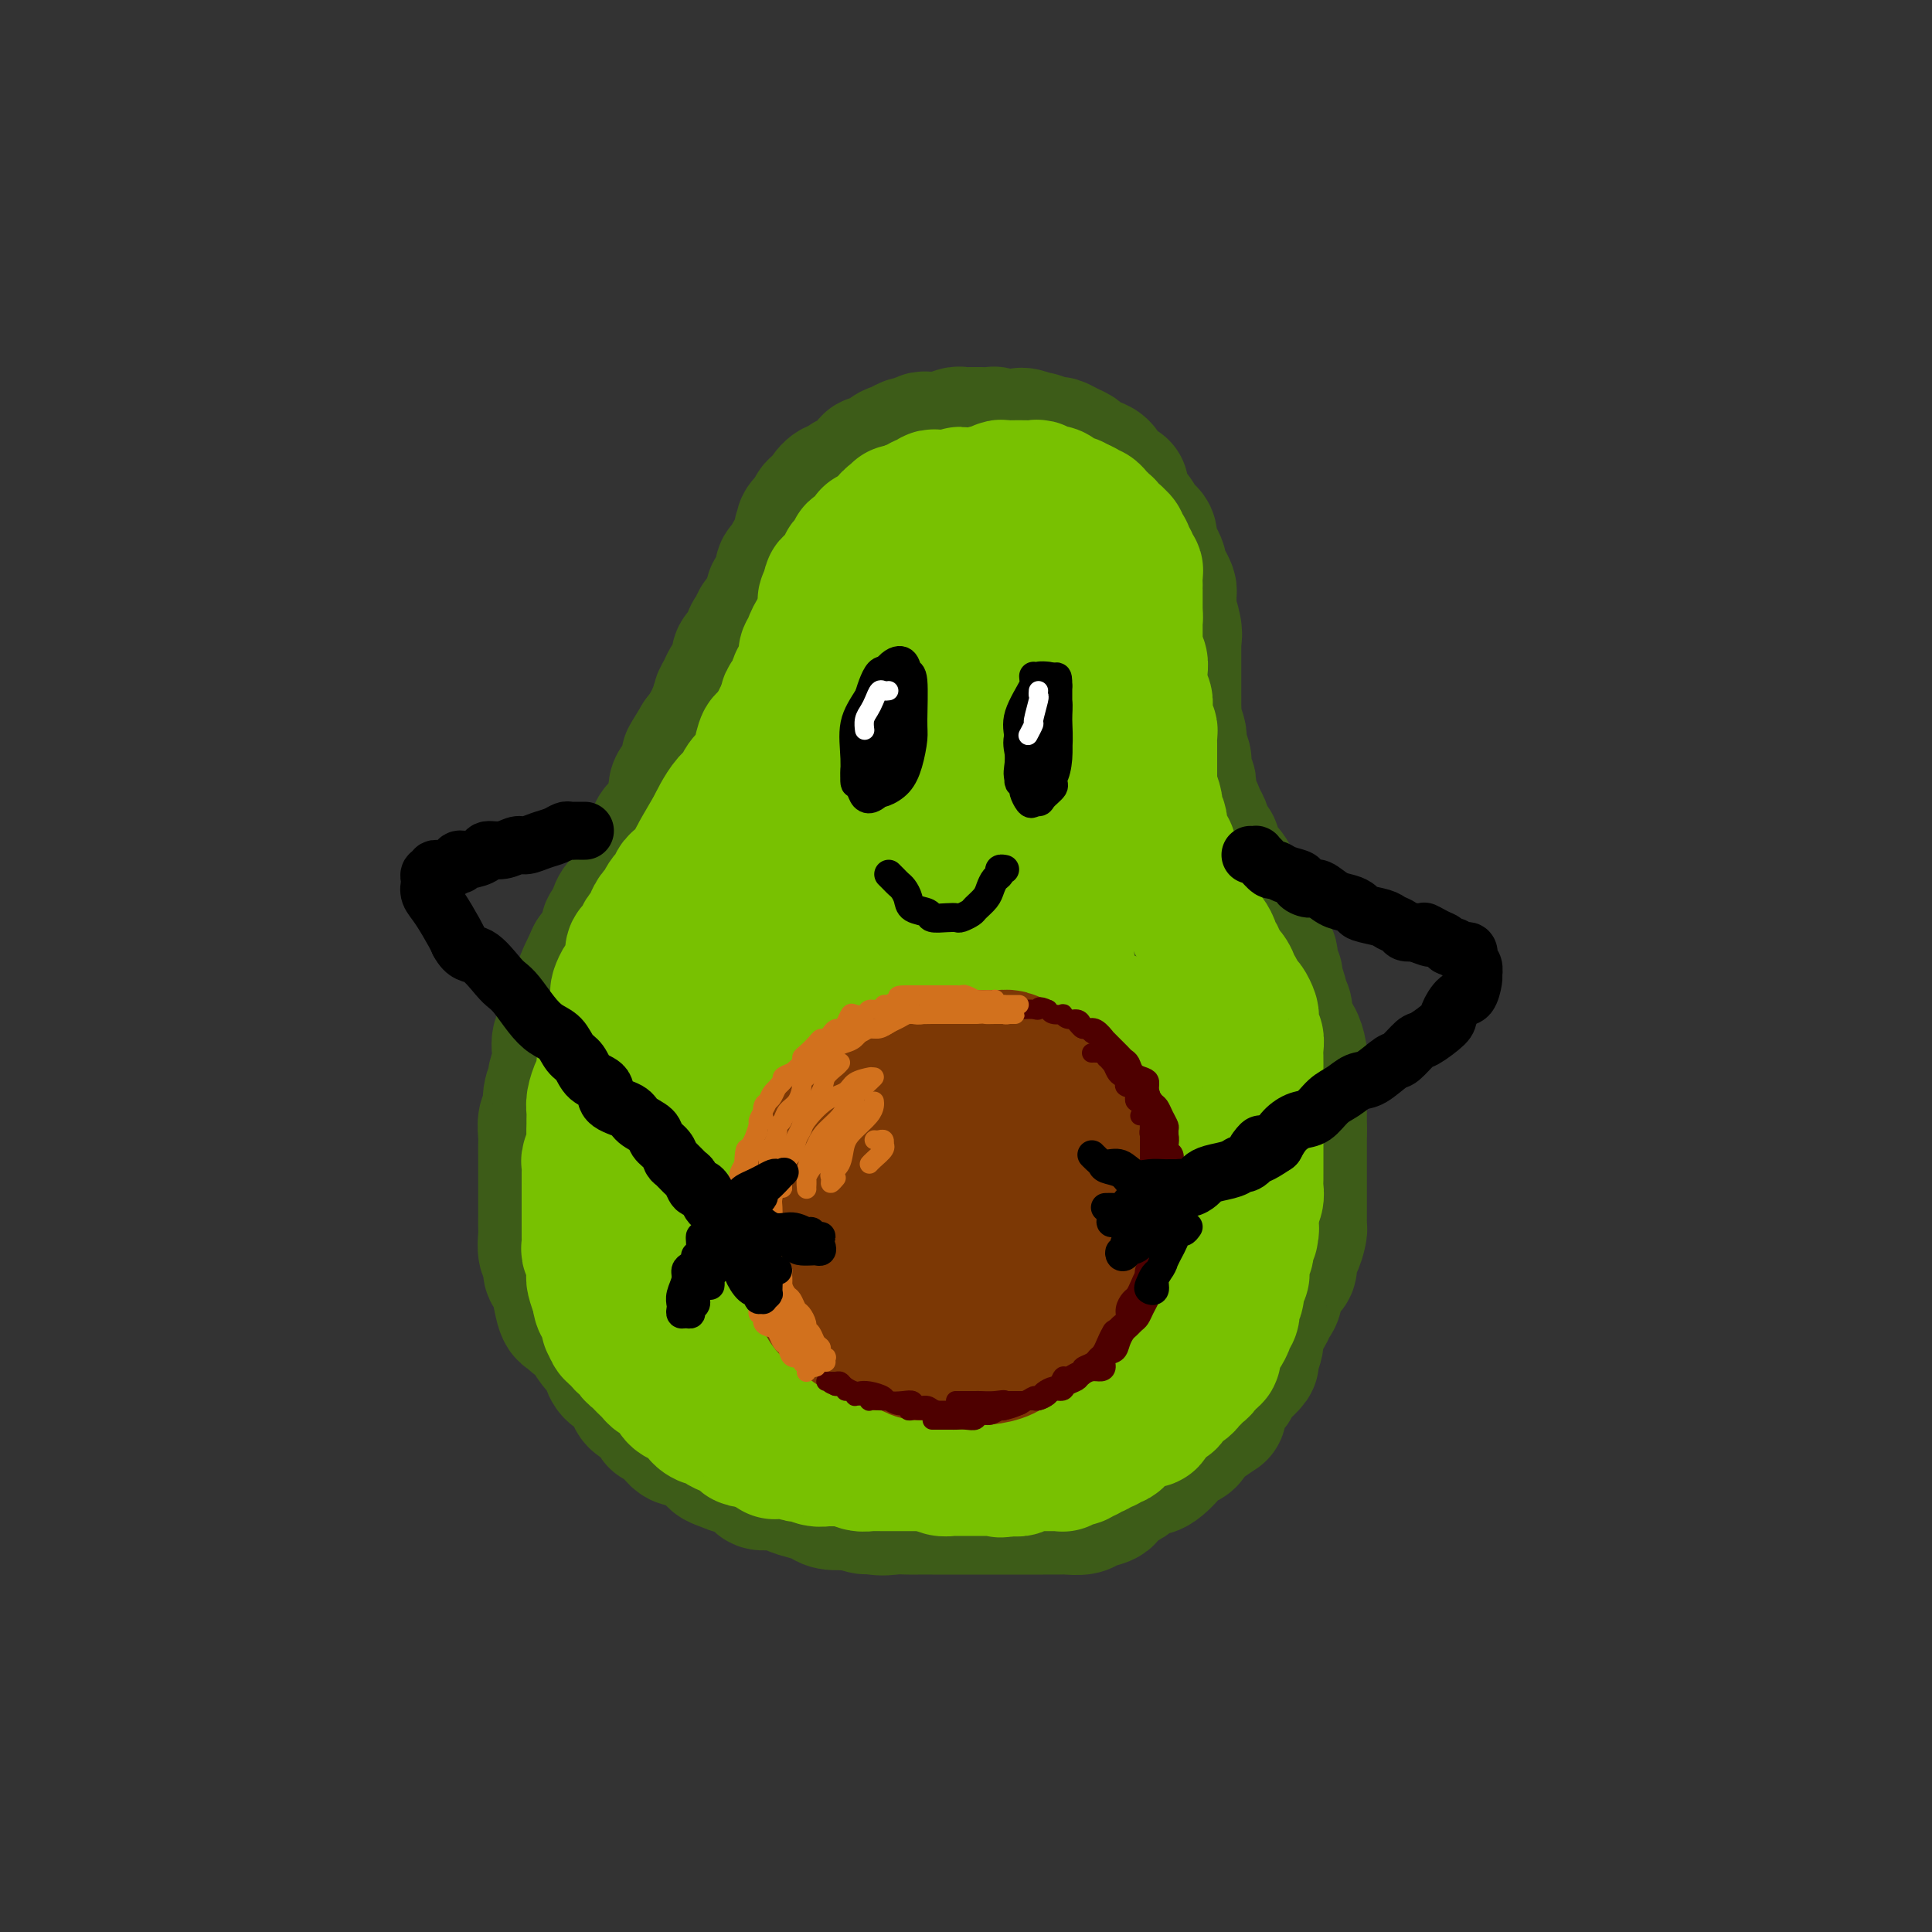 <svg viewBox='0 0 400 400' version='1.1' xmlns='http://www.w3.org/2000/svg' xmlns:xlink='http://www.w3.org/1999/xlink'><rect x="0" y="0" width="400" height="400" fill="#333333" stroke="none"/><g fill='none' stroke='rgb(61,92,24)' stroke-width='28' stroke-linecap='round' stroke-linejoin='round'><path d='M191,101c-0.756,0.033 -1.512,0.066 -2,0c-0.488,-0.066 -0.708,-0.230 -1,0c-0.292,0.230 -0.656,0.854 -1,1c-0.344,0.146 -0.670,-0.185 -1,0c-0.330,0.185 -0.666,0.887 -1,1c-0.334,0.113 -0.667,-0.363 -1,0c-0.333,0.363 -0.665,1.564 -1,2c-0.335,0.436 -0.672,0.106 -1,0c-0.328,-0.106 -0.646,0.013 -1,0c-0.354,-0.013 -0.744,-0.157 -1,0c-0.256,0.157 -0.379,0.616 -1,1c-0.621,0.384 -1.739,0.694 -2,1c-0.261,0.306 0.334,0.607 0,1c-0.334,0.393 -1.598,0.876 -2,1c-0.402,0.124 0.057,-0.111 0,0c-0.057,0.111 -0.631,0.568 -1,1c-0.369,0.432 -0.534,0.838 -1,1c-0.466,0.162 -1.233,0.081 -2,0'/><path d='M171,111c-2.986,1.954 -0.450,1.838 0,2c0.450,0.162 -1.185,0.602 -2,1c-0.815,0.398 -0.810,0.754 -1,1c-0.190,0.246 -0.575,0.380 -1,1c-0.425,0.620 -0.891,1.724 -1,2c-0.109,0.276 0.140,-0.278 0,0c-0.140,0.278 -0.667,1.388 -1,2c-0.333,0.612 -0.470,0.726 -1,1c-0.530,0.274 -1.451,0.707 -2,1c-0.549,0.293 -0.725,0.444 -1,1c-0.275,0.556 -0.647,1.516 -1,2c-0.353,0.484 -0.686,0.492 -1,1c-0.314,0.508 -0.609,1.515 -1,2c-0.391,0.485 -0.878,0.449 -1,1c-0.122,0.551 0.121,1.691 0,2c-0.121,0.309 -0.606,-0.213 -1,0c-0.394,0.213 -0.697,1.160 -1,2c-0.303,0.840 -0.606,1.572 -1,2c-0.394,0.428 -0.879,0.551 -1,1c-0.121,0.449 0.121,1.223 0,2c-0.121,0.777 -0.606,1.555 -1,2c-0.394,0.445 -0.698,0.557 -1,1c-0.302,0.443 -0.602,1.218 -1,2c-0.398,0.782 -0.895,1.572 -1,2c-0.105,0.428 0.183,0.496 0,1c-0.183,0.504 -0.837,1.444 -1,2c-0.163,0.556 0.163,0.726 0,1c-0.163,0.274 -0.817,0.651 -1,1c-0.183,0.349 0.105,0.671 0,1c-0.105,0.329 -0.601,0.665 -1,1c-0.399,0.335 -0.699,0.667 -1,1'/><path d='M145,153c-4.246,6.918 -1.860,3.214 -1,2c0.860,-1.214 0.193,0.061 0,1c-0.193,0.939 0.089,1.543 0,2c-0.089,0.457 -0.549,0.766 -1,1c-0.451,0.234 -0.891,0.394 -1,1c-0.109,0.606 0.115,1.658 0,2c-0.115,0.342 -0.570,-0.026 -1,0c-0.430,0.026 -0.836,0.444 -1,1c-0.164,0.556 -0.085,1.248 0,2c0.085,0.752 0.177,1.564 0,2c-0.177,0.436 -0.622,0.497 -1,1c-0.378,0.503 -0.689,1.448 -1,2c-0.311,0.552 -0.623,0.712 -1,1c-0.377,0.288 -0.818,0.706 -1,1c-0.182,0.294 -0.104,0.464 0,1c0.104,0.536 0.235,1.438 0,2c-0.235,0.562 -0.836,0.784 -1,1c-0.164,0.216 0.110,0.425 0,1c-0.110,0.575 -0.603,1.515 -1,2c-0.397,0.485 -0.697,0.514 -1,1c-0.303,0.486 -0.610,1.427 -1,2c-0.390,0.573 -0.864,0.777 -1,1c-0.136,0.223 0.065,0.465 0,1c-0.065,0.535 -0.396,1.362 -1,2c-0.604,0.638 -1.481,1.086 -2,2c-0.519,0.914 -0.682,2.294 -1,3c-0.318,0.706 -0.792,0.739 -1,1c-0.208,0.261 -0.148,0.750 0,1c0.148,0.250 0.386,0.260 0,1c-0.386,0.740 -1.396,2.212 -2,3c-0.604,0.788 -0.802,0.894 -1,1'/><path d='M123,198c-3.659,7.622 -1.807,4.178 -1,3c0.807,-1.178 0.570,-0.089 0,1c-0.570,1.089 -1.471,2.179 -2,3c-0.529,0.821 -0.685,1.374 -1,2c-0.315,0.626 -0.789,1.327 -1,2c-0.211,0.673 -0.161,1.320 0,2c0.161,0.680 0.431,1.395 0,2c-0.431,0.605 -1.565,1.102 -2,2c-0.435,0.898 -0.173,2.197 0,3c0.173,0.803 0.258,1.111 0,2c-0.258,0.889 -0.857,2.359 -1,3c-0.143,0.641 0.172,0.455 0,1c-0.172,0.545 -0.831,1.822 -1,3c-0.169,1.178 0.151,2.255 0,3c-0.151,0.745 -0.772,1.156 -1,2c-0.228,0.844 -0.061,2.122 0,3c0.061,0.878 0.016,1.357 0,2c-0.016,0.643 -0.004,1.449 0,2c0.004,0.551 0.001,0.847 0,2c-0.001,1.153 -0.000,3.163 0,4c0.000,0.837 0.000,0.502 0,1c-0.000,0.498 -0.001,1.828 0,3c0.001,1.172 0.004,2.186 0,3c-0.004,0.814 -0.016,1.426 0,2c0.016,0.574 0.060,1.109 0,2c-0.060,0.891 -0.222,2.140 0,3c0.222,0.860 0.830,1.333 1,2c0.170,0.667 -0.099,1.529 0,2c0.099,0.471 0.565,0.550 1,1c0.435,0.450 0.839,1.271 1,2c0.161,0.729 0.081,1.364 0,2'/><path d='M116,268c0.940,5.752 1.792,3.634 2,3c0.208,-0.634 -0.226,0.218 0,1c0.226,0.782 1.112,1.495 2,2c0.888,0.505 1.778,0.803 2,1c0.222,0.197 -0.226,0.295 0,1c0.226,0.705 1.124,2.018 2,3c0.876,0.982 1.731,1.632 2,2c0.269,0.368 -0.046,0.455 0,1c0.046,0.545 0.454,1.549 1,2c0.546,0.451 1.232,0.349 2,1c0.768,0.651 1.620,2.054 2,3c0.380,0.946 0.290,1.436 1,2c0.710,0.564 2.220,1.203 3,2c0.780,0.797 0.830,1.753 1,2c0.170,0.247 0.459,-0.215 1,0c0.541,0.215 1.335,1.108 2,2c0.665,0.892 1.202,1.783 2,2c0.798,0.217 1.856,-0.239 3,0c1.144,0.239 2.375,1.173 3,2c0.625,0.827 0.644,1.549 1,2c0.356,0.451 1.048,0.633 2,1c0.952,0.367 2.164,0.921 3,1c0.836,0.079 1.297,-0.316 2,0c0.703,0.316 1.647,1.341 2,2c0.353,0.659 0.115,0.950 1,1c0.885,0.050 2.893,-0.140 4,0c1.107,0.140 1.313,0.612 2,1c0.687,0.388 1.854,0.692 3,1c1.146,0.308 2.270,0.622 3,1c0.730,0.378 1.066,0.822 2,1c0.934,0.178 2.467,0.089 4,0'/><path d='M176,311c5.739,1.950 2.587,0.326 2,0c-0.587,-0.326 1.391,0.645 3,1c1.609,0.355 2.847,0.095 4,0c1.153,-0.095 2.219,-0.026 3,0c0.781,0.026 1.276,0.007 2,0c0.724,-0.007 1.677,-0.002 3,0c1.323,0.002 3.015,0.000 4,0c0.985,-0.000 1.264,-0.000 2,0c0.736,0.000 1.930,0.000 3,0c1.070,-0.000 2.015,-0.000 3,0c0.985,0.000 2.011,0.000 3,0c0.989,-0.000 1.940,-0.000 3,0c1.060,0.000 2.227,0.001 3,0c0.773,-0.001 1.150,-0.003 2,0c0.850,0.003 2.172,0.013 3,0c0.828,-0.013 1.163,-0.049 2,0c0.837,0.049 2.178,0.181 3,0c0.822,-0.181 1.126,-0.677 2,-1c0.874,-0.323 2.317,-0.472 3,-1c0.683,-0.528 0.606,-1.433 1,-2c0.394,-0.567 1.260,-0.795 2,-1c0.740,-0.205 1.353,-0.386 2,-1c0.647,-0.614 1.328,-1.660 2,-2c0.672,-0.340 1.336,0.026 2,0c0.664,-0.026 1.329,-0.443 2,-1c0.671,-0.557 1.349,-1.253 2,-2c0.651,-0.747 1.274,-1.546 2,-2c0.726,-0.454 1.555,-0.565 2,-1c0.445,-0.435 0.504,-1.194 1,-2c0.496,-0.806 1.427,-1.659 2,-2c0.573,-0.341 0.786,-0.171 1,0'/><path d='M250,294c4.197,-2.839 1.688,-0.936 1,-1c-0.688,-0.064 0.444,-2.096 1,-3c0.556,-0.904 0.535,-0.680 1,-1c0.465,-0.320 1.416,-1.183 2,-2c0.584,-0.817 0.802,-1.588 1,-2c0.198,-0.412 0.378,-0.466 1,-1c0.622,-0.534 1.687,-1.547 2,-2c0.313,-0.453 -0.127,-0.345 0,-1c0.127,-0.655 0.822,-2.072 1,-3c0.178,-0.928 -0.160,-1.365 0,-2c0.160,-0.635 0.818,-1.468 1,-2c0.182,-0.532 -0.111,-0.765 0,-1c0.111,-0.235 0.625,-0.473 1,-1c0.375,-0.527 0.612,-1.343 1,-2c0.388,-0.657 0.926,-1.154 1,-2c0.074,-0.846 -0.317,-2.042 0,-3c0.317,-0.958 1.343,-1.679 2,-2c0.657,-0.321 0.947,-0.244 1,-1c0.053,-0.756 -0.129,-2.347 0,-3c0.129,-0.653 0.571,-0.368 1,-1c0.429,-0.632 0.847,-2.181 1,-3c0.153,-0.819 0.041,-0.908 0,-1c-0.041,-0.092 -0.011,-0.188 0,-1c0.011,-0.812 0.003,-2.339 0,-3c-0.003,-0.661 -0.001,-0.455 0,-1c0.001,-0.545 0.000,-1.840 0,-3c-0.000,-1.160 -0.000,-2.184 0,-3c0.000,-0.816 0.000,-1.425 0,-2c-0.000,-0.575 -0.000,-1.116 0,-2c0.000,-0.884 0.000,-2.110 0,-3c-0.000,-0.890 -0.000,-1.445 0,-2'/><path d='M269,234c0.000,-3.668 0.000,-2.339 0,-2c-0.000,0.339 -0.000,-0.314 0,-1c0.000,-0.686 0.000,-1.406 0,-2c-0.000,-0.594 -0.000,-1.062 0,-2c0.000,-0.938 0.001,-2.347 0,-3c-0.001,-0.653 -0.003,-0.550 0,-1c0.003,-0.450 0.011,-1.455 0,-2c-0.011,-0.545 -0.040,-0.632 0,-1c0.040,-0.368 0.150,-1.019 0,-2c-0.150,-0.981 -0.561,-2.293 -1,-3c-0.439,-0.707 -0.906,-0.810 -1,-1c-0.094,-0.190 0.186,-0.469 0,-1c-0.186,-0.531 -0.839,-1.316 -1,-2c-0.161,-0.684 0.168,-1.268 0,-2c-0.168,-0.732 -0.834,-1.614 -1,-2c-0.166,-0.386 0.166,-0.278 0,-1c-0.166,-0.722 -0.832,-2.274 -1,-3c-0.168,-0.726 0.163,-0.627 0,-1c-0.163,-0.373 -0.818,-1.216 -1,-2c-0.182,-0.784 0.110,-1.507 0,-2c-0.110,-0.493 -0.622,-0.757 -1,-1c-0.378,-0.243 -0.622,-0.467 -1,-1c-0.378,-0.533 -0.888,-1.375 -1,-2c-0.112,-0.625 0.176,-1.032 0,-1c-0.176,0.032 -0.817,0.504 -1,0c-0.183,-0.504 0.092,-1.985 0,-3c-0.092,-1.015 -0.549,-1.565 -1,-2c-0.451,-0.435 -0.894,-0.756 -1,-1c-0.106,-0.244 0.125,-0.412 0,-1c-0.125,-0.588 -0.607,-1.597 -1,-2c-0.393,-0.403 -0.696,-0.202 -1,0'/><path d='M255,184c-2.118,-5.662 -0.414,-2.816 0,-2c0.414,0.816 -0.461,-0.396 -1,-1c-0.539,-0.604 -0.740,-0.599 -1,-1c-0.260,-0.401 -0.578,-1.207 -1,-2c-0.422,-0.793 -0.950,-1.574 -1,-2c-0.050,-0.426 0.376,-0.498 0,-1c-0.376,-0.502 -1.553,-1.435 -2,-2c-0.447,-0.565 -0.162,-0.762 0,-1c0.162,-0.238 0.201,-0.518 0,-1c-0.201,-0.482 -0.641,-1.166 -1,-2c-0.359,-0.834 -0.636,-1.818 -1,-2c-0.364,-0.182 -0.816,0.438 -1,0c-0.184,-0.438 -0.101,-1.932 0,-3c0.101,-1.068 0.219,-1.708 0,-2c-0.219,-0.292 -0.777,-0.236 -1,-1c-0.223,-0.764 -0.111,-2.349 0,-3c0.111,-0.651 0.222,-0.367 0,-1c-0.222,-0.633 -0.778,-2.182 -1,-3c-0.222,-0.818 -0.112,-0.904 0,-1c0.112,-0.096 0.226,-0.201 0,-1c-0.226,-0.799 -0.793,-2.293 -1,-3c-0.207,-0.707 -0.056,-0.627 0,-1c0.056,-0.373 0.015,-1.200 0,-2c-0.015,-0.800 -0.004,-1.575 0,-2c0.004,-0.425 0.001,-0.502 0,-1c-0.001,-0.498 -0.000,-1.418 0,-2c0.000,-0.582 0.000,-0.827 0,-1c-0.000,-0.173 -0.000,-0.273 0,-1c0.000,-0.727 0.000,-2.080 0,-3c-0.000,-0.920 -0.000,-1.406 0,-2c0.000,-0.594 0.000,-1.297 0,-2'/><path d='M243,132c-0.480,-5.623 -0.181,-2.179 0,-1c0.181,1.179 0.246,0.093 0,-1c-0.246,-1.093 -0.801,-2.193 -1,-3c-0.199,-0.807 -0.043,-1.319 0,-2c0.043,-0.681 -0.026,-1.529 0,-2c0.026,-0.471 0.148,-0.563 0,-1c-0.148,-0.437 -0.565,-1.219 -1,-2c-0.435,-0.781 -0.886,-1.561 -1,-2c-0.114,-0.439 0.110,-0.538 0,-1c-0.110,-0.462 -0.555,-1.289 -1,-2c-0.445,-0.711 -0.892,-1.306 -1,-2c-0.108,-0.694 0.121,-1.487 0,-2c-0.121,-0.513 -0.592,-0.748 -1,-1c-0.408,-0.252 -0.755,-0.523 -1,-1c-0.245,-0.477 -0.390,-1.161 -1,-2c-0.610,-0.839 -1.687,-1.832 -2,-2c-0.313,-0.168 0.136,0.488 0,0c-0.136,-0.488 -0.859,-2.119 -1,-3c-0.141,-0.881 0.300,-1.013 0,-1c-0.300,0.013 -1.340,0.172 -2,0c-0.660,-0.172 -0.940,-0.676 -1,-1c-0.060,-0.324 0.101,-0.468 0,-1c-0.101,-0.532 -0.463,-1.452 -1,-2c-0.537,-0.548 -1.247,-0.725 -2,-1c-0.753,-0.275 -1.548,-0.647 -2,-1c-0.452,-0.353 -0.562,-0.687 -1,-1c-0.438,-0.313 -1.203,-0.606 -2,-1c-0.797,-0.394 -1.626,-0.889 -2,-1c-0.374,-0.111 -0.293,0.162 -1,0c-0.707,-0.162 -2.202,-0.761 -3,-1c-0.798,-0.239 -0.899,-0.120 -1,0'/><path d='M214,91c-3.433,-1.703 -3.014,-0.460 -3,0c0.014,0.460 -0.376,0.137 -1,0c-0.624,-0.137 -1.480,-0.089 -2,0c-0.520,0.089 -0.703,0.220 -1,0c-0.297,-0.220 -0.708,-0.791 -1,-1c-0.292,-0.209 -0.464,-0.056 -1,0c-0.536,0.056 -1.437,0.014 -2,0c-0.563,-0.014 -0.789,0.000 -1,0c-0.211,-0.000 -0.409,-0.014 -1,0c-0.591,0.014 -1.577,0.057 -2,0c-0.423,-0.057 -0.283,-0.212 -1,0c-0.717,0.212 -2.290,0.793 -3,1c-0.710,0.207 -0.557,0.041 -1,0c-0.443,-0.041 -1.483,0.045 -2,0c-0.517,-0.045 -0.510,-0.221 -1,0c-0.490,0.221 -1.478,0.837 -2,1c-0.522,0.163 -0.577,-0.128 -1,0c-0.423,0.128 -1.213,0.673 -2,1c-0.787,0.327 -1.572,0.434 -2,1c-0.428,0.566 -0.498,1.591 -1,2c-0.502,0.409 -1.435,0.203 -2,0c-0.565,-0.203 -0.763,-0.404 -1,0c-0.237,0.404 -0.514,1.413 -1,2c-0.486,0.587 -1.181,0.751 -2,1c-0.819,0.249 -1.764,0.582 -2,1c-0.236,0.418 0.235,0.919 0,1c-0.235,0.081 -1.176,-0.260 -2,0c-0.824,0.260 -1.530,1.121 -2,2c-0.470,0.879 -0.703,1.775 -1,2c-0.297,0.225 -0.656,-0.221 -1,0c-0.344,0.221 -0.672,1.111 -1,2'/><path d='M168,107c-2.947,2.562 -1.315,1.967 -1,2c0.315,0.033 -0.689,0.695 -1,1c-0.311,0.305 0.070,0.252 0,1c-0.070,0.748 -0.593,2.297 -1,3c-0.407,0.703 -0.700,0.559 -1,1c-0.300,0.441 -0.606,1.465 -1,2c-0.394,0.535 -0.875,0.580 -1,1c-0.125,0.420 0.107,1.215 0,2c-0.107,0.785 -0.554,1.561 -1,2c-0.446,0.439 -0.890,0.543 -1,1c-0.110,0.457 0.115,1.269 0,2c-0.115,0.731 -0.571,1.383 -1,2c-0.429,0.617 -0.831,1.200 -1,2c-0.169,0.800 -0.105,1.818 0,2c0.105,0.182 0.250,-0.471 0,0c-0.250,0.471 -0.894,2.066 -1,3c-0.106,0.934 0.327,1.207 0,2c-0.327,0.793 -1.415,2.107 -2,3c-0.585,0.893 -0.667,1.367 -1,2c-0.333,0.633 -0.915,1.427 -1,2c-0.085,0.573 0.328,0.927 0,2c-0.328,1.073 -1.396,2.867 -2,4c-0.604,1.133 -0.743,1.605 -1,2c-0.257,0.395 -0.632,0.713 -1,2c-0.368,1.287 -0.729,3.545 -1,5c-0.271,1.455 -0.453,2.109 -1,3c-0.547,0.891 -1.459,2.021 -2,3c-0.541,0.979 -0.712,1.809 -1,3c-0.288,1.191 -0.693,2.744 -1,4c-0.307,1.256 -0.516,2.216 -1,4c-0.484,1.784 -1.242,4.392 -2,7'/><path d='M140,182c-4.676,12.855 -2.367,7.492 -2,6c0.367,-1.492 -1.209,0.888 -2,5c-0.791,4.112 -0.797,9.955 -1,15c-0.203,5.045 -0.602,9.291 -1,14c-0.398,4.709 -0.795,9.880 -1,14c-0.205,4.120 -0.217,7.189 0,10c0.217,2.811 0.663,5.365 1,7c0.337,1.635 0.566,2.352 1,3c0.434,0.648 1.075,1.226 2,1c0.925,-0.226 2.136,-1.258 4,-3c1.864,-1.742 4.382,-4.196 6,-8c1.618,-3.804 2.335,-8.960 3,-13c0.665,-4.040 1.278,-6.964 1,-10c-0.278,-3.036 -1.448,-6.185 -2,-8c-0.552,-1.815 -0.488,-2.296 -1,-3c-0.512,-0.704 -1.601,-1.631 -3,1c-1.399,2.631 -3.108,8.821 -4,15c-0.892,6.179 -0.965,12.346 -1,18c-0.035,5.654 -0.030,10.795 0,14c0.030,3.205 0.085,4.475 1,6c0.915,1.525 2.691,3.306 4,4c1.309,0.694 2.153,0.303 4,-1c1.847,-1.303 4.698,-3.517 7,-6c2.302,-2.483 4.056,-5.234 5,-9c0.944,-3.766 1.077,-8.548 1,-13c-0.077,-4.452 -0.365,-8.572 -1,-11c-0.635,-2.428 -1.618,-3.162 -3,-3c-1.382,0.162 -3.164,1.219 -5,5c-1.836,3.781 -3.725,10.287 -5,17c-1.275,6.713 -1.936,13.632 -2,19c-0.064,5.368 0.468,9.184 1,13'/><path d='M147,281c0.209,5.594 1.230,3.580 3,4c1.770,0.420 4.289,3.276 7,4c2.711,0.724 5.613,-0.682 8,-2c2.387,-1.318 4.260,-2.546 6,-5c1.740,-2.454 3.347,-6.133 4,-10c0.653,-3.867 0.354,-7.921 -1,-12c-1.354,-4.079 -3.762,-8.182 -6,-10c-2.238,-1.818 -4.308,-1.350 -7,0c-2.692,1.350 -6.008,3.584 -8,8c-1.992,4.416 -2.659,11.015 -3,16c-0.341,4.985 -0.354,8.357 1,11c1.354,2.643 4.076,4.556 6,6c1.924,1.444 3.050,2.418 7,3c3.950,0.582 10.723,0.771 16,0c5.277,-0.771 9.056,-2.502 12,-4c2.944,-1.498 5.051,-2.761 7,-5c1.949,-2.239 3.740,-5.453 4,-9c0.260,-3.547 -1.013,-7.427 -2,-10c-0.987,-2.573 -1.690,-3.841 -3,-5c-1.310,-1.159 -3.226,-2.210 -6,0c-2.774,2.210 -6.406,7.681 -8,12c-1.594,4.319 -1.152,7.486 -1,10c0.152,2.514 0.013,4.375 1,6c0.987,1.625 3.100,3.015 5,4c1.900,0.985 3.585,1.564 7,1c3.415,-0.564 8.558,-2.273 12,-4c3.442,-1.727 5.182,-3.474 7,-5c1.818,-1.526 3.714,-2.832 5,-7c1.286,-4.168 1.962,-11.199 2,-15c0.038,-3.801 -0.560,-4.372 -1,-5c-0.440,-0.628 -0.720,-1.314 -1,-2'/><path d='M220,256c-0.503,-3.448 -1.759,-1.067 -3,3c-1.241,4.067 -2.467,9.819 -3,13c-0.533,3.181 -0.374,3.791 0,5c0.374,1.209 0.964,3.016 2,4c1.036,0.984 2.520,1.143 4,1c1.480,-0.143 2.957,-0.590 5,-2c2.043,-1.410 4.653,-3.782 7,-6c2.347,-2.218 4.433,-4.280 6,-7c1.567,-2.720 2.617,-6.098 4,-11c1.383,-4.902 3.100,-11.327 4,-17c0.900,-5.673 0.984,-10.595 1,-14c0.016,-3.405 -0.037,-5.293 0,-7c0.037,-1.707 0.164,-3.233 0,-5c-0.164,-1.767 -0.618,-3.776 -1,-5c-0.382,-1.224 -0.691,-1.664 -1,-2c-0.309,-0.336 -0.617,-0.567 -1,-1c-0.383,-0.433 -0.841,-1.067 -1,-1c-0.159,0.067 -0.017,0.835 0,1c0.017,0.165 -0.089,-0.271 0,1c0.089,1.271 0.374,4.250 1,8c0.626,3.750 1.594,8.269 2,13c0.406,4.731 0.252,9.672 0,14c-0.252,4.328 -0.602,8.043 -1,11c-0.398,2.957 -0.845,5.157 -2,7c-1.155,1.843 -3.017,3.330 -4,5c-0.983,1.670 -1.087,3.522 -2,5c-0.913,1.478 -2.637,2.582 -4,3c-1.363,0.418 -2.367,0.151 -3,-1c-0.633,-1.151 -0.895,-3.186 -1,-4c-0.105,-0.814 -0.052,-0.407 0,0'/></g>
<g fill='none' stroke='rgb(120,193,1)' stroke-width='28' stroke-linecap='round' stroke-linejoin='round'><path d='M207,111c-0.250,-0.000 -0.499,-0.000 -1,0c-0.501,0.000 -1.252,0.000 -2,0c-0.748,-0.000 -1.492,-0.000 -2,0c-0.508,0.000 -0.780,0.000 -1,0c-0.220,-0.000 -0.388,-0.000 -1,0c-0.612,0.000 -1.668,0.000 -2,0c-0.332,-0.000 0.061,-0.001 0,0c-0.061,0.001 -0.576,0.004 -1,0c-0.424,-0.004 -0.757,-0.016 -1,0c-0.243,0.016 -0.397,0.061 -1,0c-0.603,-0.061 -1.654,-0.226 -2,0c-0.346,0.226 0.013,0.844 0,1c-0.013,0.156 -0.399,-0.152 -1,0c-0.601,0.152 -1.419,0.762 -2,1c-0.581,0.238 -0.926,0.102 -1,0c-0.074,-0.102 0.122,-0.172 0,0c-0.122,0.172 -0.561,0.586 -1,1'/><path d='M188,114c-3.058,0.420 -1.204,-0.028 -1,0c0.204,0.028 -1.242,0.534 -2,1c-0.758,0.466 -0.830,0.894 -1,1c-0.170,0.106 -0.440,-0.109 -1,0c-0.560,0.109 -1.411,0.541 -2,1c-0.589,0.459 -0.917,0.944 -1,1c-0.083,0.056 0.079,-0.317 0,0c-0.079,0.317 -0.399,1.324 -1,2c-0.601,0.676 -1.485,1.020 -2,1c-0.515,-0.020 -0.663,-0.405 -1,0c-0.337,0.405 -0.864,1.600 -1,2c-0.136,0.400 0.117,0.005 0,0c-0.117,-0.005 -0.605,0.380 -1,1c-0.395,0.620 -0.697,1.476 -1,2c-0.303,0.524 -0.606,0.717 -1,1c-0.394,0.283 -0.880,0.657 -1,1c-0.120,0.343 0.127,0.655 0,1c-0.127,0.345 -0.626,0.722 -1,1c-0.374,0.278 -0.622,0.456 -1,1c-0.378,0.544 -0.885,1.454 -1,2c-0.115,0.546 0.161,0.727 0,1c-0.161,0.273 -0.760,0.637 -1,1c-0.240,0.363 -0.121,0.726 0,1c0.121,0.274 0.243,0.458 0,1c-0.243,0.542 -0.853,1.440 -1,2c-0.147,0.560 0.167,0.780 0,1c-0.167,0.220 -0.815,0.440 -1,1c-0.185,0.560 0.095,1.459 0,2c-0.095,0.541 -0.564,0.722 -1,1c-0.436,0.278 -0.839,0.651 -1,1c-0.161,0.349 -0.081,0.675 0,1'/><path d='M163,146c-2.234,4.273 -1.321,2.455 -1,2c0.321,-0.455 0.048,0.454 0,1c-0.048,0.546 0.128,0.728 0,1c-0.128,0.272 -0.560,0.635 -1,1c-0.440,0.365 -0.887,0.731 -1,1c-0.113,0.269 0.109,0.442 0,1c-0.109,0.558 -0.550,1.502 -1,2c-0.450,0.498 -0.909,0.549 -1,1c-0.091,0.451 0.187,1.302 0,2c-0.187,0.698 -0.838,1.241 -1,2c-0.162,0.759 0.164,1.732 0,2c-0.164,0.268 -0.818,-0.170 -1,0c-0.182,0.170 0.110,0.949 0,2c-0.110,1.051 -0.621,2.374 -1,3c-0.379,0.626 -0.626,0.557 -1,1c-0.374,0.443 -0.875,1.400 -1,2c-0.125,0.600 0.125,0.842 0,1c-0.125,0.158 -0.626,0.231 -1,1c-0.374,0.769 -0.621,2.232 -1,3c-0.379,0.768 -0.889,0.839 -1,1c-0.111,0.161 0.176,0.411 0,1c-0.176,0.589 -0.817,1.518 -1,2c-0.183,0.482 0.092,0.518 0,1c-0.092,0.482 -0.550,1.409 -1,2c-0.450,0.591 -0.890,0.845 -1,1c-0.110,0.155 0.110,0.212 0,1c-0.110,0.788 -0.552,2.308 -1,3c-0.448,0.692 -0.904,0.557 -1,1c-0.096,0.443 0.166,1.466 0,2c-0.166,0.534 -0.762,0.581 -1,1c-0.238,0.419 -0.119,1.209 0,2'/><path d='M144,193c-3.177,7.162 -1.621,1.568 -1,0c0.621,-1.568 0.306,0.889 0,2c-0.306,1.111 -0.604,0.875 -1,1c-0.396,0.125 -0.891,0.611 -1,1c-0.109,0.389 0.168,0.682 0,1c-0.168,0.318 -0.781,0.663 -1,1c-0.219,0.337 -0.043,0.666 0,1c0.043,0.334 -0.045,0.671 0,1c0.045,0.329 0.223,0.648 0,1c-0.223,0.352 -0.847,0.736 -1,1c-0.153,0.264 0.166,0.407 0,1c-0.166,0.593 -0.815,1.635 -1,2c-0.185,0.365 0.095,0.053 0,0c-0.095,-0.053 -0.565,0.152 -1,1c-0.435,0.848 -0.835,2.340 -1,3c-0.165,0.660 -0.096,0.489 0,1c0.096,0.511 0.219,1.704 0,2c-0.219,0.296 -0.779,-0.306 -1,0c-0.221,0.306 -0.102,1.518 0,2c0.102,0.482 0.186,0.234 0,1c-0.186,0.766 -0.642,2.547 -1,3c-0.358,0.453 -0.618,-0.422 -1,0c-0.382,0.422 -0.886,2.139 -1,3c-0.114,0.861 0.163,0.865 0,1c-0.163,0.135 -0.765,0.402 -1,1c-0.235,0.598 -0.101,1.527 0,2c0.101,0.473 0.171,0.491 0,1c-0.171,0.509 -0.582,1.507 -1,2c-0.418,0.493 -0.843,0.479 -1,1c-0.157,0.521 -0.045,1.577 0,2c0.045,0.423 0.022,0.211 0,0'/><path d='M129,232c-2.564,6.228 -1.476,2.298 -1,1c0.476,-1.298 0.338,0.037 0,1c-0.338,0.963 -0.875,1.553 -1,2c-0.125,0.447 0.163,0.750 0,1c-0.163,0.250 -0.776,0.449 -1,1c-0.224,0.551 -0.060,1.456 0,2c0.060,0.544 0.016,0.728 0,1c-0.016,0.272 -0.004,0.631 0,1c0.004,0.369 0.001,0.747 0,1c-0.001,0.253 -0.000,0.383 0,1c0.000,0.617 0.000,1.723 0,2c-0.000,0.277 -0.000,-0.274 0,0c0.000,0.274 0.000,1.374 0,2c-0.000,0.626 -0.001,0.779 0,1c0.001,0.221 0.004,0.510 0,1c-0.004,0.490 -0.016,1.182 0,2c0.016,0.818 0.060,1.762 0,2c-0.060,0.238 -0.222,-0.231 0,0c0.222,0.231 0.829,1.161 1,2c0.171,0.839 -0.094,1.588 0,2c0.094,0.412 0.546,0.488 1,1c0.454,0.512 0.910,1.461 1,2c0.090,0.539 -0.186,0.670 0,1c0.186,0.330 0.834,0.861 1,1c0.166,0.139 -0.149,-0.113 0,0c0.149,0.113 0.762,0.590 1,1c0.238,0.410 0.103,0.754 0,1c-0.103,0.246 -0.172,0.396 0,1c0.172,0.604 0.585,1.663 1,2c0.415,0.337 0.833,-0.046 1,0c0.167,0.046 0.084,0.523 0,1'/><path d='M133,269c1.244,2.813 0.854,1.345 1,1c0.146,-0.345 0.827,0.432 1,1c0.173,0.568 -0.162,0.925 0,1c0.162,0.075 0.822,-0.134 1,0c0.178,0.134 -0.125,0.609 0,1c0.125,0.391 0.677,0.696 1,1c0.323,0.304 0.415,0.607 1,1c0.585,0.393 1.662,0.875 2,1c0.338,0.125 -0.064,-0.107 0,0c0.064,0.107 0.595,0.553 1,1c0.405,0.447 0.686,0.894 1,1c0.314,0.106 0.663,-0.129 1,0c0.337,0.129 0.664,0.622 1,1c0.336,0.378 0.681,0.640 1,1c0.319,0.360 0.610,0.817 1,1c0.390,0.183 0.878,0.091 1,0c0.122,-0.091 -0.122,-0.182 0,0c0.122,0.182 0.610,0.636 1,1c0.390,0.364 0.682,0.637 1,1c0.318,0.363 0.663,0.814 1,1c0.337,0.186 0.668,0.106 1,0c0.332,-0.106 0.666,-0.240 1,0c0.334,0.240 0.668,0.852 1,1c0.332,0.148 0.662,-0.168 1,0c0.338,0.168 0.683,0.819 1,1c0.317,0.181 0.606,-0.110 1,0c0.394,0.110 0.893,0.621 1,1c0.107,0.379 -0.177,0.627 0,1c0.177,0.373 0.817,0.870 1,1c0.183,0.130 -0.091,-0.106 0,0c0.091,0.106 0.545,0.553 1,1'/><path d='M159,290c4.423,3.205 2.480,0.718 2,0c-0.480,-0.718 0.502,0.333 1,1c0.498,0.667 0.510,0.949 1,1c0.490,0.051 1.457,-0.130 2,0c0.543,0.130 0.660,0.571 1,1c0.340,0.429 0.902,0.846 1,1c0.098,0.154 -0.268,0.045 0,0c0.268,-0.045 1.171,-0.026 2,0c0.829,0.026 1.584,0.058 2,0c0.416,-0.058 0.493,-0.208 1,0c0.507,0.208 1.444,0.773 2,1c0.556,0.227 0.730,0.117 1,0c0.270,-0.117 0.636,-0.242 1,0c0.364,0.242 0.726,0.850 1,1c0.274,0.150 0.459,-0.157 1,0c0.541,0.157 1.439,0.778 2,1c0.561,0.222 0.784,0.045 1,0c0.216,-0.045 0.425,0.040 1,0c0.575,-0.040 1.517,-0.207 2,0c0.483,0.207 0.508,0.788 1,1c0.492,0.212 1.450,0.057 2,0c0.550,-0.057 0.692,-0.015 1,0c0.308,0.015 0.783,0.004 1,0c0.217,-0.004 0.175,-0.001 1,0c0.825,0.001 2.516,0.000 3,0c0.484,-0.000 -0.239,-0.000 0,0c0.239,0.000 1.440,0.000 2,0c0.560,-0.000 0.480,-0.000 1,0c0.520,0.000 1.640,0.000 2,0c0.360,-0.000 -0.040,-0.000 0,0c0.040,0.000 0.520,0.000 1,0'/><path d='M199,298c3.122,0.155 1.428,0.041 1,0c-0.428,-0.041 0.411,-0.011 1,0c0.589,0.011 0.929,0.003 1,0c0.071,-0.003 -0.125,-0.001 0,0c0.125,0.001 0.572,0.000 1,0c0.428,-0.000 0.837,-0.000 1,0c0.163,0.000 0.082,0.000 0,0'/><path d='M217,109c0.000,0.000 0.000,0.000 0,0c0.000,0.000 0.000,0.000 0,0'/><path d='M221,111c-0.414,-0.002 -0.828,-0.004 -1,0c-0.172,0.004 -0.102,0.015 0,0c0.102,-0.015 0.238,-0.056 0,0c-0.238,0.056 -0.848,0.207 -1,0c-0.152,-0.207 0.153,-0.774 0,-1c-0.153,-0.226 -0.766,-0.112 -1,0c-0.234,0.112 -0.090,0.223 0,0c0.090,-0.223 0.128,-0.781 0,-1c-0.128,-0.219 -0.420,-0.100 -1,0c-0.580,0.100 -1.447,0.181 -2,0c-0.553,-0.181 -0.792,-0.623 -1,-1c-0.208,-0.377 -0.384,-0.689 -1,-1c-0.616,-0.311 -1.672,-0.619 -2,-1c-0.328,-0.381 0.072,-0.833 0,-1c-0.072,-0.167 -0.616,-0.048 -1,0c-0.384,0.048 -0.609,0.027 -1,0c-0.391,-0.027 -0.949,-0.059 -1,0c-0.051,0.059 0.404,0.208 0,0c-0.404,-0.208 -1.666,-0.774 -2,-1c-0.334,-0.226 0.261,-0.113 0,0c-0.261,0.113 -1.379,0.226 -2,0c-0.621,-0.226 -0.744,-0.792 -1,-1c-0.256,-0.208 -0.645,-0.060 -1,0c-0.355,0.060 -0.678,0.030 -1,0'/><path d='M201,103c-3.480,-1.238 -2.179,-0.331 -2,0c0.179,0.331 -0.764,0.088 -1,0c-0.236,-0.088 0.235,-0.019 0,0c-0.235,0.019 -1.176,-0.010 -2,0c-0.824,0.010 -1.530,0.059 -2,0c-0.470,-0.059 -0.703,-0.227 -1,0c-0.297,0.227 -0.657,0.848 -1,1c-0.343,0.152 -0.669,-0.167 -1,0c-0.331,0.167 -0.666,0.818 -1,1c-0.334,0.182 -0.667,-0.105 -1,0c-0.333,0.105 -0.667,0.602 -1,1c-0.333,0.398 -0.666,0.698 -1,1c-0.334,0.302 -0.670,0.607 -1,1c-0.330,0.393 -0.653,0.875 -1,1c-0.347,0.125 -0.719,-0.107 -1,0c-0.281,0.107 -0.471,0.553 -1,1c-0.529,0.447 -1.398,0.894 -2,1c-0.602,0.106 -0.936,-0.130 -1,0c-0.064,0.130 0.141,0.626 0,1c-0.141,0.374 -0.629,0.625 -1,1c-0.371,0.375 -0.625,0.874 -1,1c-0.375,0.126 -0.871,-0.120 -1,0c-0.129,0.120 0.110,0.606 0,1c-0.110,0.394 -0.568,0.696 -1,1c-0.432,0.304 -0.836,0.611 -1,1c-0.164,0.389 -0.086,0.859 0,1c0.086,0.141 0.181,-0.048 0,0c-0.181,0.048 -0.636,0.332 -1,1c-0.364,0.668 -0.636,1.718 -1,2c-0.364,0.282 -0.818,-0.205 -1,0c-0.182,0.205 -0.091,1.103 0,2'/><path d='M172,123c-1.177,1.804 -0.119,0.314 0,0c0.119,-0.314 -0.700,0.549 -1,1c-0.300,0.451 -0.079,0.489 0,1c0.079,0.511 0.017,1.494 0,2c-0.017,0.506 0.009,0.535 0,1c-0.009,0.465 -0.055,1.366 0,2c0.055,0.634 0.212,1.000 0,1c-0.212,0.000 -0.793,-0.366 -1,0c-0.207,0.366 -0.041,1.464 0,2c0.041,0.536 -0.041,0.512 0,1c0.041,0.488 0.207,1.490 0,2c-0.207,0.510 -0.788,0.528 -1,1c-0.212,0.472 -0.057,1.396 0,2c0.057,0.604 0.016,0.887 0,1c-0.016,0.113 -0.008,0.057 0,0'/><path d='M186,106c0.081,0.446 0.162,0.892 0,1c-0.162,0.108 -0.567,-0.123 -1,0c-0.433,0.123 -0.895,0.601 -1,1c-0.105,0.399 0.147,0.721 0,1c-0.147,0.279 -0.692,0.515 -1,1c-0.308,0.485 -0.378,1.218 -1,2c-0.622,0.782 -1.795,1.613 -2,2c-0.205,0.387 0.560,0.328 0,1c-0.560,0.672 -2.444,2.073 -3,3c-0.556,0.927 0.217,1.379 0,2c-0.217,0.621 -1.424,1.412 -2,2c-0.576,0.588 -0.521,0.973 -1,2c-0.479,1.027 -1.490,2.697 -2,4c-0.510,1.303 -0.518,2.240 -1,3c-0.482,0.760 -1.439,1.343 -2,2c-0.561,0.657 -0.727,1.386 -1,2c-0.273,0.614 -0.655,1.112 -1,2c-0.345,0.888 -0.655,2.167 -1,3c-0.345,0.833 -0.726,1.222 -1,2c-0.274,0.778 -0.440,1.946 -1,3c-0.560,1.054 -1.512,1.995 -2,3c-0.488,1.005 -0.511,2.075 -1,3c-0.489,0.925 -1.444,1.704 -2,2c-0.556,0.296 -0.711,0.110 -1,1c-0.289,0.890 -0.710,2.856 -1,4c-0.290,1.144 -0.449,1.465 -1,2c-0.551,0.535 -1.496,1.284 -2,2c-0.504,0.716 -0.568,1.398 -1,2c-0.432,0.602 -1.232,1.124 -2,2c-0.768,0.876 -1.505,2.108 -2,3c-0.495,0.892 -0.747,1.446 -1,2'/><path d='M148,171c-6.074,10.428 -2.257,3.999 -1,2c1.257,-1.999 -0.044,0.434 -1,2c-0.956,1.566 -1.567,2.265 -2,3c-0.433,0.735 -0.689,1.506 -1,2c-0.311,0.494 -0.679,0.713 -1,1c-0.321,0.287 -0.597,0.644 -1,1c-0.403,0.356 -0.934,0.710 -1,1c-0.066,0.290 0.332,0.514 0,1c-0.332,0.486 -1.395,1.234 -2,2c-0.605,0.766 -0.754,1.550 -1,2c-0.246,0.450 -0.591,0.567 -1,1c-0.409,0.433 -0.883,1.181 -1,2c-0.117,0.819 0.122,1.710 0,2c-0.122,0.290 -0.606,-0.022 -1,0c-0.394,0.022 -0.698,0.377 -1,1c-0.302,0.623 -0.602,1.515 -1,2c-0.398,0.485 -0.894,0.563 -1,1c-0.106,0.437 0.178,1.234 0,2c-0.178,0.766 -0.819,1.500 -1,2c-0.181,0.500 0.096,0.767 0,1c-0.096,0.233 -0.565,0.433 -1,1c-0.435,0.567 -0.835,1.500 -1,2c-0.165,0.500 -0.096,0.568 0,1c0.096,0.432 0.218,1.228 0,2c-0.218,0.772 -0.776,1.520 -1,2c-0.224,0.480 -0.112,0.692 0,1c0.112,0.308 0.226,0.712 0,1c-0.226,0.288 -0.793,0.459 -1,1c-0.207,0.541 -0.056,1.453 0,2c0.056,0.547 0.016,0.728 0,1c-0.016,0.272 -0.008,0.636 0,1'/><path d='M126,217c-0.929,3.667 -0.253,2.334 0,2c0.253,-0.334 0.083,0.332 0,1c-0.083,0.668 -0.079,1.338 0,2c0.079,0.662 0.231,1.315 0,2c-0.231,0.685 -0.847,1.401 -1,2c-0.153,0.599 0.155,1.080 0,2c-0.155,0.920 -0.774,2.280 -1,3c-0.226,0.720 -0.060,0.802 0,1c0.060,0.198 0.015,0.513 0,1c-0.015,0.487 -0.001,1.146 0,2c0.001,0.854 -0.010,1.903 0,3c0.010,1.097 0.041,2.241 0,3c-0.041,0.759 -0.155,1.131 0,2c0.155,0.869 0.580,2.234 1,3c0.420,0.766 0.834,0.933 1,1c0.166,0.067 0.083,0.033 0,0'/><path d='M127,213c-0.422,-0.239 -0.844,-0.479 -1,0c-0.156,0.479 -0.046,1.675 0,2c0.046,0.325 0.027,-0.222 0,0c-0.027,0.222 -0.063,1.213 0,2c0.063,0.787 0.223,1.369 0,2c-0.223,0.631 -0.830,1.309 -1,2c-0.170,0.691 0.098,1.393 0,2c-0.098,0.607 -0.562,1.117 -1,2c-0.438,0.883 -0.850,2.138 -1,3c-0.150,0.862 -0.039,1.332 0,2c0.039,0.668 0.007,1.535 0,2c-0.007,0.465 0.012,0.529 0,1c-0.012,0.471 -0.056,1.347 0,2c0.056,0.653 0.211,1.081 0,2c-0.211,0.919 -0.789,2.329 -1,3c-0.211,0.671 -0.057,0.603 0,1c0.057,0.397 0.015,1.260 0,2c-0.015,0.740 -0.004,1.359 0,2c0.004,0.641 0.001,1.305 0,2c-0.001,0.695 -0.000,1.421 0,2c0.000,0.579 0.000,1.009 0,2c-0.000,0.991 -0.001,2.541 0,3c0.001,0.459 0.004,-0.172 0,0c-0.004,0.172 -0.015,1.149 0,2c0.015,0.851 0.057,1.576 0,2c-0.057,0.424 -0.212,0.546 0,1c0.212,0.454 0.792,1.240 1,2c0.208,0.760 0.046,1.492 0,2c-0.046,0.508 0.026,0.791 0,1c-0.026,0.209 -0.150,0.346 0,1c0.150,0.654 0.575,1.827 1,3'/><path d='M124,268c0.552,4.245 0.933,0.858 1,0c0.067,-0.858 -0.179,0.811 0,2c0.179,1.189 0.783,1.896 1,2c0.217,0.104 0.047,-0.394 0,0c-0.047,0.394 0.027,1.682 0,2c-0.027,0.318 -0.157,-0.332 0,0c0.157,0.332 0.602,1.647 1,2c0.398,0.353 0.751,-0.256 1,0c0.249,0.256 0.395,1.378 1,2c0.605,0.622 1.668,0.744 2,1c0.332,0.256 -0.066,0.646 0,1c0.066,0.354 0.595,0.674 1,1c0.405,0.326 0.685,0.660 1,1c0.315,0.340 0.666,0.685 1,1c0.334,0.315 0.652,0.599 1,1c0.348,0.401 0.726,0.920 1,1c0.274,0.080 0.445,-0.278 1,0c0.555,0.278 1.496,1.191 2,2c0.504,0.809 0.573,1.513 1,2c0.427,0.487 1.214,0.757 2,1c0.786,0.243 1.572,0.460 2,1c0.428,0.540 0.499,1.401 1,2c0.501,0.599 1.433,0.934 2,1c0.567,0.066 0.768,-0.136 1,0c0.232,0.136 0.495,0.611 1,1c0.505,0.389 1.252,0.692 2,1c0.748,0.308 1.496,0.621 2,1c0.504,0.379 0.764,0.823 1,1c0.236,0.177 0.448,0.086 1,0c0.552,-0.086 1.443,-0.167 2,0c0.557,0.167 0.778,0.584 1,1'/><path d='M158,299c3.898,2.543 2.144,1.400 2,1c-0.144,-0.400 1.323,-0.056 2,0c0.677,0.056 0.565,-0.178 1,0c0.435,0.178 1.416,0.766 2,1c0.584,0.234 0.771,0.115 1,0c0.229,-0.115 0.499,-0.227 1,0c0.501,0.227 1.234,0.793 2,1c0.766,0.207 1.567,0.054 2,0c0.433,-0.054 0.500,-0.011 1,0c0.500,0.011 1.433,-0.011 2,0c0.567,0.011 0.767,0.056 1,0c0.233,-0.056 0.500,-0.211 1,0c0.500,0.211 1.232,0.789 2,1c0.768,0.211 1.570,0.057 2,0c0.430,-0.057 0.486,-0.015 1,0c0.514,0.015 1.486,0.004 2,0c0.514,-0.004 0.572,-0.001 1,0c0.428,0.001 1.227,0.000 2,0c0.773,-0.000 1.520,-0.000 2,0c0.480,0.000 0.692,-0.000 1,0c0.308,0.000 0.711,0.001 1,0c0.289,-0.001 0.462,-0.004 1,0c0.538,0.004 1.440,0.015 2,0c0.560,-0.015 0.779,-0.057 1,0c0.221,0.057 0.444,0.211 1,0c0.556,-0.211 1.445,-0.788 2,-1c0.555,-0.212 0.776,-0.060 1,0c0.224,0.060 0.452,0.026 1,0c0.548,-0.026 1.417,-0.046 2,0c0.583,0.046 0.881,0.156 1,0c0.119,-0.156 0.060,-0.578 0,-1'/><path d='M202,301c4.118,-0.305 2.412,-0.066 2,0c-0.412,0.066 0.471,-0.039 1,0c0.529,0.039 0.705,0.222 1,0c0.295,-0.222 0.708,-0.848 1,-1c0.292,-0.152 0.463,0.169 1,0c0.537,-0.169 1.439,-0.830 2,-1c0.561,-0.170 0.780,0.150 1,0c0.220,-0.150 0.440,-0.771 1,-1c0.560,-0.229 1.459,-0.065 2,0c0.541,0.065 0.722,0.032 1,0c0.278,-0.032 0.651,-0.064 1,0c0.349,0.064 0.675,0.223 1,0c0.325,-0.223 0.650,-0.829 1,-1c0.350,-0.171 0.724,0.094 1,0c0.276,-0.094 0.455,-0.547 1,-1c0.545,-0.453 1.455,-0.906 2,-1c0.545,-0.094 0.723,0.171 1,0c0.277,-0.171 0.651,-0.778 1,-1c0.349,-0.222 0.672,-0.059 1,0c0.328,0.059 0.663,0.013 1,0c0.337,-0.013 0.678,0.007 1,0c0.322,-0.007 0.624,-0.040 1,0c0.376,0.040 0.825,0.151 1,0c0.175,-0.151 0.074,-0.566 0,-1c-0.074,-0.434 -0.122,-0.886 0,-1c0.122,-0.114 0.414,0.110 1,0c0.586,-0.110 1.466,-0.554 2,-1c0.534,-0.446 0.720,-0.893 1,-1c0.280,-0.107 0.652,0.125 1,0c0.348,-0.125 0.671,-0.607 1,-1c0.329,-0.393 0.665,-0.696 1,-1'/><path d='M236,288c1.534,-1.188 1.868,-1.158 2,-1c0.132,0.158 0.063,0.446 0,0c-0.063,-0.446 -0.120,-1.625 0,-2c0.120,-0.375 0.417,0.053 1,0c0.583,-0.053 1.453,-0.588 2,-1c0.547,-0.412 0.773,-0.702 1,-1c0.227,-0.298 0.456,-0.604 1,-1c0.544,-0.396 1.402,-0.883 2,-1c0.598,-0.117 0.935,0.136 1,0c0.065,-0.136 -0.141,-0.663 0,-1c0.141,-0.337 0.630,-0.485 1,-1c0.370,-0.515 0.620,-1.396 1,-2c0.380,-0.604 0.890,-0.932 1,-1c0.110,-0.068 -0.181,0.125 0,0c0.181,-0.125 0.833,-0.569 1,-1c0.167,-0.431 -0.151,-0.850 0,-1c0.151,-0.150 0.773,-0.030 1,0c0.227,0.030 0.061,-0.031 0,0c-0.061,0.031 -0.016,0.153 0,0c0.016,-0.153 0.004,-0.580 0,-1c-0.004,-0.420 -0.001,-0.834 0,-1c0.001,-0.166 0.001,-0.083 0,0'/><path d='M194,110c-0.127,-0.446 -0.254,-0.893 0,-1c0.254,-0.107 0.889,0.125 1,0c0.111,-0.125 -0.303,-0.607 0,-1c0.303,-0.393 1.324,-0.697 2,-1c0.676,-0.303 1.008,-0.607 1,-1c-0.008,-0.393 -0.357,-0.876 0,-1c0.357,-0.124 1.419,0.111 2,0c0.581,-0.111 0.679,-0.569 1,-1c0.321,-0.431 0.864,-0.834 1,-1c0.136,-0.166 -0.136,-0.096 0,0c0.136,0.096 0.681,0.218 1,0c0.319,-0.218 0.413,-0.776 1,-1c0.587,-0.224 1.666,-0.112 2,0c0.334,0.112 -0.079,0.226 0,0c0.079,-0.226 0.650,-0.793 1,-1c0.350,-0.207 0.479,-0.055 1,0c0.521,0.055 1.435,0.014 2,0c0.565,-0.014 0.780,0.000 1,0c0.220,-0.000 0.444,-0.015 1,0c0.556,0.015 1.445,0.059 2,0c0.555,-0.059 0.778,-0.222 1,0c0.222,0.222 0.444,0.829 1,1c0.556,0.171 1.444,-0.095 2,0c0.556,0.095 0.778,0.551 1,1c0.222,0.449 0.444,0.890 1,1c0.556,0.110 1.444,-0.111 2,0c0.556,0.111 0.778,0.556 1,1'/><path d='M223,105c2.190,0.555 1.164,-0.059 1,0c-0.164,0.059 0.534,0.790 1,1c0.466,0.210 0.699,-0.101 1,0c0.301,0.101 0.669,0.615 1,1c0.331,0.385 0.624,0.642 1,1c0.376,0.358 0.836,0.818 1,1c0.164,0.182 0.034,0.088 0,0c-0.034,-0.088 0.028,-0.168 0,0c-0.028,0.168 -0.147,0.584 0,1c0.147,0.416 0.560,0.832 1,1c0.440,0.168 0.906,0.087 1,0c0.094,-0.087 -0.185,-0.181 0,0c0.185,0.181 0.834,0.636 1,1c0.166,0.364 -0.153,0.636 0,1c0.153,0.364 0.777,0.818 1,1c0.223,0.182 0.046,0.090 0,0c-0.046,-0.090 0.039,-0.178 0,0c-0.039,0.178 -0.203,0.622 0,1c0.203,0.378 0.772,0.692 1,1c0.228,0.308 0.114,0.612 0,1c-0.114,0.388 -0.227,0.860 0,1c0.227,0.140 0.793,-0.050 1,0c0.207,0.050 0.056,0.342 0,1c-0.056,0.658 -0.015,1.682 0,2c0.015,0.318 0.004,-0.069 0,0c-0.004,0.069 -0.001,0.596 0,1c0.001,0.404 0.000,0.686 0,1c-0.000,0.314 -0.000,0.662 0,1c0.000,0.338 0.000,0.668 0,1c-0.000,0.332 -0.000,0.666 0,1c0.000,0.334 0.000,0.667 0,1'/><path d='M235,127c0.155,1.824 0.041,0.884 0,1c-0.041,0.116 -0.011,1.287 0,2c0.011,0.713 0.003,0.968 0,1c-0.003,0.032 -0.002,-0.160 0,0c0.002,0.160 0.004,0.672 0,1c-0.004,0.328 -0.015,0.473 0,1c0.015,0.527 0.057,1.438 0,2c-0.057,0.562 -0.211,0.777 0,1c0.211,0.223 0.789,0.455 1,1c0.211,0.545 0.057,1.402 0,2c-0.057,0.598 -0.016,0.938 0,1c0.016,0.062 0.008,-0.153 0,0c-0.008,0.153 -0.016,0.673 0,1c0.016,0.327 0.057,0.459 0,1c-0.057,0.541 -0.211,1.489 0,2c0.211,0.511 0.788,0.585 1,1c0.212,0.415 0.061,1.172 0,2c-0.061,0.828 -0.030,1.727 0,2c0.030,0.273 0.061,-0.081 0,0c-0.061,0.081 -0.212,0.598 0,1c0.212,0.402 0.789,0.689 1,1c0.211,0.311 0.057,0.647 0,1c-0.057,0.353 -0.015,0.723 0,1c0.015,0.277 0.004,0.459 0,1c-0.004,0.541 -0.001,1.440 0,2c0.001,0.560 0.000,0.781 0,1c-0.000,0.219 -0.000,0.437 0,1c0.000,0.563 0.000,1.470 0,2c-0.000,0.530 -0.000,0.681 0,1c0.000,0.319 0.000,0.805 0,1c-0.000,0.195 -0.000,0.097 0,0'/><path d='M238,162c0.405,5.760 -0.084,2.660 0,2c0.084,-0.660 0.741,1.119 1,2c0.259,0.881 0.121,0.865 0,1c-0.121,0.135 -0.225,0.421 0,1c0.225,0.579 0.777,1.451 1,2c0.223,0.549 0.116,0.776 0,1c-0.116,0.224 -0.241,0.444 0,1c0.241,0.556 0.850,1.449 1,2c0.150,0.551 -0.157,0.760 0,1c0.157,0.240 0.778,0.512 1,1c0.222,0.488 0.044,1.191 0,2c-0.044,0.809 0.045,1.722 0,2c-0.045,0.278 -0.223,-0.080 0,0c0.223,0.080 0.847,0.599 1,1c0.153,0.401 -0.165,0.684 0,1c0.165,0.316 0.814,0.666 1,1c0.186,0.334 -0.090,0.653 0,1c0.090,0.347 0.545,0.722 1,1c0.455,0.278 0.909,0.459 1,1c0.091,0.541 -0.182,1.441 0,2c0.182,0.559 0.819,0.776 1,1c0.181,0.224 -0.092,0.454 0,1c0.092,0.546 0.551,1.407 1,2c0.449,0.593 0.890,0.919 1,1c0.110,0.081 -0.110,-0.081 0,0c0.110,0.081 0.551,0.407 1,1c0.449,0.593 0.908,1.455 1,2c0.092,0.545 -0.181,0.775 0,1c0.181,0.225 0.818,0.445 1,1c0.182,0.555 -0.091,1.444 0,2c0.091,0.556 0.545,0.778 1,1'/><path d='M253,201c2.483,6.213 1.190,2.246 1,1c-0.190,-1.246 0.722,0.228 1,1c0.278,0.772 -0.079,0.841 0,1c0.079,0.159 0.596,0.409 1,1c0.404,0.591 0.697,1.524 1,2c0.303,0.476 0.616,0.495 1,1c0.384,0.505 0.839,1.497 1,2c0.161,0.503 0.029,0.519 0,1c-0.029,0.481 0.045,1.429 0,2c-0.045,0.571 -0.208,0.767 0,1c0.208,0.233 0.788,0.504 1,1c0.212,0.496 0.057,1.217 0,2c-0.057,0.783 -0.015,1.627 0,2c0.015,0.373 0.004,0.275 0,1c-0.004,0.725 -0.001,2.274 0,3c0.001,0.726 0.000,0.631 0,1c-0.000,0.369 -0.000,1.202 0,2c0.000,0.798 0.000,1.559 0,2c-0.000,0.441 -0.000,0.560 0,1c0.000,0.440 0.000,1.201 0,2c-0.000,0.799 0.000,1.636 0,2c-0.000,0.364 -0.000,0.254 0,1c0.000,0.746 0.000,2.350 0,3c-0.000,0.650 -0.000,0.348 0,1c0.000,0.652 0.001,2.258 0,3c-0.001,0.742 -0.004,0.622 0,1c0.004,0.378 0.015,1.256 0,2c-0.015,0.744 -0.056,1.354 0,2c0.056,0.646 0.207,1.328 0,2c-0.207,0.672 -0.774,1.335 -1,2c-0.226,0.665 -0.113,1.333 0,2'/><path d='M259,252c-0.150,5.871 -0.025,3.050 0,2c0.025,-1.050 -0.050,-0.328 0,0c0.050,0.328 0.223,0.262 0,1c-0.223,0.738 -0.843,2.278 -1,3c-0.157,0.722 0.150,0.625 0,1c-0.150,0.375 -0.757,1.223 -1,2c-0.243,0.777 -0.121,1.485 0,2c0.121,0.515 0.242,0.837 0,1c-0.242,0.163 -0.849,0.166 -1,1c-0.151,0.834 0.152,2.500 0,3c-0.152,0.500 -0.758,-0.165 -1,0c-0.242,0.165 -0.120,1.161 0,2c0.120,0.839 0.240,1.520 0,2c-0.240,0.480 -0.838,0.757 -1,1c-0.162,0.243 0.114,0.450 0,1c-0.114,0.550 -0.617,1.443 -1,2c-0.383,0.557 -0.646,0.779 -1,1c-0.354,0.221 -0.798,0.440 -1,1c-0.202,0.560 -0.162,1.459 0,2c0.162,0.541 0.447,0.722 0,1c-0.447,0.278 -1.626,0.652 -2,1c-0.374,0.348 0.055,0.671 0,1c-0.055,0.329 -0.596,0.664 -1,1c-0.404,0.336 -0.672,0.672 -1,1c-0.328,0.328 -0.718,0.647 -1,1c-0.282,0.353 -0.457,0.738 -1,1c-0.543,0.262 -1.455,0.399 -2,1c-0.545,0.601 -0.723,1.666 -1,2c-0.277,0.334 -0.651,-0.064 -1,0c-0.349,0.064 -0.671,0.590 -1,1c-0.329,0.410 -0.664,0.705 -1,1'/><path d='M239,292c-2.091,1.863 -1.320,1.020 -1,1c0.320,-0.020 0.188,0.782 0,1c-0.188,0.218 -0.432,-0.149 -1,0c-0.568,0.149 -1.462,0.814 -2,1c-0.538,0.186 -0.721,-0.108 -1,0c-0.279,0.108 -0.653,0.616 -1,1c-0.347,0.384 -0.667,0.643 -1,1c-0.333,0.357 -0.681,0.813 -1,1c-0.319,0.187 -0.610,0.107 -1,0c-0.390,-0.107 -0.878,-0.240 -1,0c-0.122,0.240 0.122,0.853 0,1c-0.122,0.147 -0.611,-0.170 -1,0c-0.389,0.170 -0.678,0.829 -1,1c-0.322,0.171 -0.677,-0.146 -1,0c-0.323,0.146 -0.615,0.756 -1,1c-0.385,0.244 -0.864,0.122 -1,0c-0.136,-0.122 0.069,-0.243 0,0c-0.069,0.243 -0.414,0.850 -1,1c-0.586,0.150 -1.414,-0.156 -2,0c-0.586,0.156 -0.929,0.774 -1,1c-0.071,0.226 0.131,0.061 0,0c-0.131,-0.061 -0.593,-0.016 -1,0c-0.407,0.016 -0.757,0.004 -1,0c-0.243,-0.004 -0.379,-0.001 -1,0c-0.621,0.001 -1.726,-0.001 -2,0c-0.274,0.001 0.282,0.004 0,0c-0.282,-0.004 -1.401,-0.015 -2,0c-0.599,0.015 -0.676,0.056 -1,0c-0.324,-0.056 -0.895,-0.207 -1,0c-0.105,0.207 0.256,0.774 0,1c-0.256,0.226 -1.128,0.113 -2,0'/><path d='M209,304c-3.025,0.619 -1.588,0.166 -1,0c0.588,-0.166 0.326,-0.044 0,0c-0.326,0.044 -0.717,0.012 -1,0c-0.283,-0.012 -0.457,-0.003 -1,0c-0.543,0.003 -1.454,0.001 -2,0c-0.546,-0.001 -0.728,-0.000 -1,0c-0.272,0.000 -0.633,0.000 -1,0c-0.367,-0.000 -0.739,0.000 -1,0c-0.261,-0.000 -0.412,-0.000 -1,0c-0.588,0.000 -1.614,0.001 -2,0c-0.386,-0.001 -0.131,-0.004 0,0c0.131,0.004 0.138,0.015 0,0c-0.138,-0.015 -0.422,-0.056 -1,0c-0.578,0.056 -1.450,0.208 -2,0c-0.550,-0.208 -0.777,-0.776 -1,-1c-0.223,-0.224 -0.442,-0.102 -1,0c-0.558,0.102 -1.454,0.186 -2,0c-0.546,-0.186 -0.741,-0.641 -1,-1c-0.259,-0.359 -0.580,-0.622 -1,-1c-0.420,-0.378 -0.938,-0.871 -1,-1c-0.062,-0.129 0.330,0.106 0,0c-0.330,-0.106 -1.384,-0.553 -2,-1c-0.616,-0.447 -0.794,-0.893 -1,-1c-0.206,-0.107 -0.440,0.125 -1,0c-0.560,-0.125 -1.445,-0.607 -2,-1c-0.555,-0.393 -0.779,-0.697 -1,-1c-0.221,-0.303 -0.441,-0.603 -1,-1c-0.559,-0.397 -1.459,-0.890 -2,-1c-0.541,-0.110 -0.723,0.163 -1,0c-0.277,-0.163 -0.651,-0.761 -1,-1c-0.349,-0.239 -0.675,-0.120 -1,0'/><path d='M175,293c-2.458,-1.774 -0.602,-1.210 0,-1c0.602,0.210 -0.050,0.065 0,0c0.050,-0.065 0.801,-0.051 2,0c1.199,0.051 2.847,0.139 5,0c2.153,-0.139 4.812,-0.504 7,-1c2.188,-0.496 3.906,-1.121 6,-2c2.094,-0.879 4.566,-2.011 7,-3c2.434,-0.989 4.832,-1.836 7,-3c2.168,-1.164 4.108,-2.646 6,-4c1.892,-1.354 3.737,-2.579 6,-5c2.263,-2.421 4.945,-6.039 7,-9c2.055,-2.961 3.483,-5.266 5,-9c1.517,-3.734 3.124,-8.898 4,-12c0.876,-3.102 1.020,-4.142 1,-5c-0.020,-0.858 -0.206,-1.533 0,-2c0.206,-0.467 0.803,-0.725 0,-1c-0.803,-0.275 -3.007,-0.568 -5,1c-1.993,1.568 -3.775,4.998 -6,8c-2.225,3.002 -4.894,5.577 -7,8c-2.106,2.423 -3.648,4.692 -5,6c-1.352,1.308 -2.512,1.653 -3,2c-0.488,0.347 -0.304,0.695 0,1c0.304,0.305 0.726,0.567 2,0c1.274,-0.567 3.398,-1.962 6,-4c2.602,-2.038 5.681,-4.720 8,-7c2.319,-2.280 3.879,-4.157 5,-8c1.121,-3.843 1.802,-9.650 2,-15c0.198,-5.350 -0.086,-10.243 -1,-13c-0.914,-2.757 -2.457,-3.379 -4,-4'/><path d='M230,211c-2.708,-0.589 -7.479,-0.061 -12,2c-4.521,2.061 -8.793,5.654 -13,11c-4.207,5.346 -8.349,12.443 -12,19c-3.651,6.557 -6.812,12.573 -9,17c-2.188,4.427 -3.403,7.264 -4,9c-0.597,1.736 -0.575,2.369 0,3c0.575,0.631 1.703,1.259 4,0c2.297,-1.259 5.763,-4.407 10,-8c4.237,-3.593 9.244,-7.633 13,-12c3.756,-4.367 6.262,-9.061 8,-14c1.738,-4.939 2.707,-10.122 3,-15c0.293,-4.878 -0.089,-9.451 -1,-12c-0.911,-2.549 -2.349,-3.073 -6,-3c-3.651,0.073 -9.513,0.744 -15,3c-5.487,2.256 -10.599,6.097 -16,12c-5.401,5.903 -11.093,13.869 -15,19c-3.907,5.131 -6.031,7.426 -7,9c-0.969,1.574 -0.784,2.426 0,3c0.784,0.574 2.166,0.868 4,1c1.834,0.132 4.121,0.100 8,-2c3.879,-2.100 9.349,-6.268 13,-9c3.651,-2.732 5.484,-4.026 7,-7c1.516,-2.974 2.714,-7.626 3,-11c0.286,-3.374 -0.339,-5.469 -1,-7c-0.661,-1.531 -1.358,-2.497 -4,-2c-2.642,0.497 -7.228,2.456 -11,6c-3.772,3.544 -6.729,8.673 -9,14c-2.271,5.327 -3.856,10.850 -5,14c-1.144,3.150 -1.846,3.925 -2,5c-0.154,1.075 0.242,2.450 1,3c0.758,0.550 1.879,0.275 3,0'/><path d='M165,259c1.416,-0.274 2.956,-2.460 5,-5c2.044,-2.540 4.593,-5.436 6,-8c1.407,-2.564 1.670,-4.796 2,-8c0.330,-3.204 0.725,-7.380 0,-12c-0.725,-4.620 -2.570,-9.685 -4,-13c-1.430,-3.315 -2.447,-4.880 -4,-6c-1.553,-1.120 -3.644,-1.794 -6,2c-2.356,3.794 -4.977,12.056 -7,19c-2.023,6.944 -3.449,12.570 -4,16c-0.551,3.430 -0.228,4.665 0,6c0.228,1.335 0.362,2.770 1,3c0.638,0.230 1.780,-0.745 4,-3c2.220,-2.255 5.520,-5.789 8,-10c2.480,-4.211 4.142,-9.097 6,-14c1.858,-4.903 3.913,-9.821 6,-17c2.087,-7.179 4.207,-16.619 6,-24c1.793,-7.381 3.258,-12.702 4,-18c0.742,-5.298 0.762,-10.571 1,-14c0.238,-3.429 0.693,-5.012 1,-7c0.307,-1.988 0.467,-4.379 1,-6c0.533,-1.621 1.439,-2.472 2,-3c0.561,-0.528 0.777,-0.732 1,-1c0.223,-0.268 0.454,-0.601 1,-1c0.546,-0.399 1.406,-0.863 2,-1c0.594,-0.137 0.922,0.055 1,0c0.078,-0.055 -0.092,-0.355 -1,0c-0.908,0.355 -2.552,1.365 -4,2c-1.448,0.635 -2.699,0.896 -5,3c-2.301,2.104 -5.650,6.052 -9,10'/><path d='M179,149c-4.395,4.072 -5.882,6.751 -9,13c-3.118,6.249 -7.866,16.066 -11,24c-3.134,7.934 -4.653,13.985 -6,20c-1.347,6.015 -2.523,11.995 -3,17c-0.477,5.005 -0.255,9.036 0,12c0.255,2.964 0.542,4.863 1,6c0.458,1.137 1.088,1.512 2,2c0.912,0.488 2.105,1.088 4,1c1.895,-0.088 4.491,-0.863 7,-2c2.509,-1.137 4.932,-2.636 7,-5c2.068,-2.364 3.781,-5.591 6,-9c2.219,-3.409 4.943,-6.998 7,-13c2.057,-6.002 3.447,-14.415 4,-21c0.553,-6.585 0.268,-11.342 0,-16c-0.268,-4.658 -0.519,-9.217 -1,-12c-0.481,-2.783 -1.193,-3.790 -2,-5c-0.807,-1.210 -1.708,-2.623 -3,-1c-1.292,1.623 -2.973,6.283 -5,14c-2.027,7.717 -4.400,18.491 -6,28c-1.600,9.509 -2.427,17.752 -3,25c-0.573,7.248 -0.893,13.499 -1,19c-0.107,5.501 -0.001,10.251 0,13c0.001,2.749 -0.101,3.495 0,4c0.101,0.505 0.406,0.768 1,1c0.594,0.232 1.476,0.432 3,-1c1.524,-1.432 3.691,-4.495 5,-8c1.309,-3.505 1.760,-7.450 2,-12c0.240,-4.550 0.271,-9.704 0,-13c-0.271,-3.296 -0.842,-4.734 -1,-6c-0.158,-1.266 0.098,-2.362 -1,-1c-1.098,1.362 -3.549,5.181 -6,9'/><path d='M170,232c-1.810,3.781 -2.834,9.233 -4,15c-1.166,5.767 -2.473,11.849 -4,16c-1.527,4.151 -3.276,6.370 -4,8c-0.724,1.630 -0.425,2.672 0,3c0.425,0.328 0.976,-0.057 2,0c1.024,0.057 2.520,0.558 5,-1c2.480,-1.558 5.944,-5.175 9,-8c3.056,-2.825 5.705,-4.859 8,-7c2.295,-2.141 4.237,-4.388 6,-8c1.763,-3.612 3.346,-8.590 5,-13c1.654,-4.410 3.378,-8.253 4,-12c0.622,-3.747 0.141,-7.398 1,-13c0.859,-5.602 3.057,-13.155 4,-19c0.943,-5.845 0.631,-9.983 1,-14c0.369,-4.017 1.419,-7.915 2,-11c0.581,-3.085 0.691,-5.357 1,-8c0.309,-2.643 0.815,-5.656 1,-8c0.185,-2.344 0.050,-4.019 0,-6c-0.050,-1.981 -0.013,-4.268 0,-6c0.013,-1.732 0.003,-2.909 0,-4c-0.003,-1.091 0.001,-2.097 0,-3c-0.001,-0.903 -0.006,-1.705 0,-2c0.006,-0.295 0.022,-0.084 0,0c-0.022,0.084 -0.081,0.042 0,0c0.081,-0.042 0.304,-0.083 1,0c0.696,0.083 1.865,0.292 3,1c1.135,0.708 2.235,1.916 4,5c1.765,3.084 4.195,8.043 5,12c0.805,3.957 -0.014,6.911 0,12c0.014,5.089 0.861,12.311 1,18c0.139,5.689 -0.431,9.844 -1,14'/><path d='M220,193c-0.469,9.809 -1.643,12.332 -2,16c-0.357,3.668 0.102,8.481 0,12c-0.102,3.519 -0.766,5.742 -1,7c-0.234,1.258 -0.038,1.549 0,2c0.038,0.451 -0.081,1.061 0,1c0.081,-0.061 0.364,-0.794 1,-2c0.636,-1.206 1.627,-2.884 2,-6c0.373,-3.116 0.128,-7.670 0,-13c-0.128,-5.330 -0.139,-11.437 0,-17c0.139,-5.563 0.426,-10.583 0,-15c-0.426,-4.417 -1.567,-8.232 -2,-11c-0.433,-2.768 -0.159,-4.491 0,-5c0.159,-0.509 0.201,0.195 0,0c-0.201,-0.195 -0.646,-1.291 -1,1c-0.354,2.291 -0.617,7.968 0,14c0.617,6.032 2.113,12.418 3,17c0.887,4.582 1.165,7.360 2,10c0.835,2.640 2.226,5.142 3,7c0.774,1.858 0.933,3.073 1,4c0.067,0.927 0.044,1.568 0,2c-0.044,0.432 -0.110,0.655 0,1c0.110,0.345 0.397,0.811 0,1c-0.397,0.189 -1.478,0.102 -3,1c-1.522,0.898 -3.487,2.780 -5,4c-1.513,1.220 -2.575,1.777 -3,2c-0.425,0.223 -0.212,0.111 0,0'/></g>
<g fill='none' stroke='rgb(124,56,5)' stroke-width='28' stroke-linecap='round' stroke-linejoin='round'><path d='M186,225c-0.302,-0.119 -0.604,-0.239 -1,0c-0.396,0.239 -0.885,0.836 -1,1c-0.115,0.164 0.143,-0.107 0,0c-0.143,0.107 -0.686,0.591 -1,1c-0.314,0.409 -0.399,0.742 -1,1c-0.601,0.258 -1.716,0.439 -2,1c-0.284,0.561 0.265,1.500 0,2c-0.265,0.500 -1.343,0.561 -2,1c-0.657,0.439 -0.893,1.257 -1,2c-0.107,0.743 -0.085,1.410 0,2c0.085,0.590 0.233,1.102 0,2c-0.233,0.898 -0.847,2.181 -1,3c-0.153,0.819 0.155,1.173 0,2c-0.155,0.827 -0.774,2.128 -1,3c-0.226,0.872 -0.061,1.317 0,2c0.061,0.683 0.017,1.604 0,2c-0.017,0.396 -0.006,0.266 0,1c0.006,0.734 0.006,2.333 0,3c-0.006,0.667 -0.017,0.403 0,1c0.017,0.597 0.061,2.056 0,3c-0.061,0.944 -0.227,1.374 0,2c0.227,0.626 0.849,1.448 1,2c0.151,0.552 -0.167,0.833 0,1c0.167,0.167 0.818,0.219 1,1c0.182,0.781 -0.106,2.292 0,3c0.106,0.708 0.605,0.614 1,1c0.395,0.386 0.684,1.253 1,2c0.316,0.747 0.658,1.373 1,2'/><path d='M180,272c0.821,4.223 0.375,1.780 1,1c0.625,-0.780 2.323,0.101 3,1c0.677,0.899 0.335,1.814 1,2c0.665,0.186 2.336,-0.357 3,0c0.664,0.357 0.319,1.612 1,2c0.681,0.388 2.387,-0.093 3,0c0.613,0.093 0.132,0.759 1,1c0.868,0.241 3.085,0.058 4,0c0.915,-0.058 0.527,0.010 1,0c0.473,-0.010 1.806,-0.100 3,0c1.194,0.100 2.250,0.388 3,0c0.750,-0.388 1.194,-1.453 2,-2c0.806,-0.547 1.973,-0.576 3,-1c1.027,-0.424 1.915,-1.242 3,-2c1.085,-0.758 2.367,-1.454 3,-2c0.633,-0.546 0.617,-0.941 1,-2c0.383,-1.059 1.164,-2.783 2,-4c0.836,-1.217 1.726,-1.929 2,-3c0.274,-1.071 -0.067,-2.502 0,-4c0.067,-1.498 0.544,-3.063 1,-4c0.456,-0.937 0.893,-1.248 1,-2c0.107,-0.752 -0.115,-1.947 0,-3c0.115,-1.053 0.568,-1.965 1,-3c0.432,-1.035 0.845,-2.194 1,-3c0.155,-0.806 0.054,-1.261 0,-2c-0.054,-0.739 -0.059,-1.763 0,-3c0.059,-1.237 0.181,-2.688 0,-4c-0.181,-1.312 -0.667,-2.486 -1,-3c-0.333,-0.514 -0.513,-0.369 -1,-1c-0.487,-0.631 -1.282,-2.037 -2,-3c-0.718,-0.963 -1.359,-1.481 -2,-2'/><path d='M218,226c-1.217,-1.797 -1.258,-1.789 -2,-2c-0.742,-0.211 -2.184,-0.642 -3,-1c-0.816,-0.358 -1.007,-0.643 -2,-1c-0.993,-0.357 -2.790,-0.786 -4,-1c-1.210,-0.214 -1.833,-0.213 -3,0c-1.167,0.213 -2.878,0.638 -4,1c-1.122,0.362 -1.655,0.662 -3,1c-1.345,0.338 -3.501,0.714 -5,1c-1.499,0.286 -2.339,0.484 -3,1c-0.661,0.516 -1.141,1.352 -2,2c-0.859,0.648 -2.095,1.108 -3,2c-0.905,0.892 -1.480,2.216 -2,3c-0.520,0.784 -0.987,1.028 -2,2c-1.013,0.972 -2.572,2.672 -3,4c-0.428,1.328 0.275,2.285 0,3c-0.275,0.715 -1.527,1.187 -2,2c-0.473,0.813 -0.165,1.965 0,3c0.165,1.035 0.188,1.951 0,3c-0.188,1.049 -0.586,2.229 -1,3c-0.414,0.771 -0.843,1.133 -1,2c-0.157,0.867 -0.043,2.238 0,3c0.043,0.762 0.015,0.914 0,2c-0.015,1.086 -0.016,3.106 0,4c0.016,0.894 0.050,0.663 0,1c-0.050,0.337 -0.184,1.242 0,2c0.184,0.758 0.685,1.368 1,2c0.315,0.632 0.444,1.285 1,2c0.556,0.715 1.541,1.491 2,2c0.459,0.509 0.393,0.753 1,1c0.607,0.247 1.888,0.499 3,1c1.112,0.501 2.056,1.250 3,2'/><path d='M184,276c2.236,1.726 2.327,1.041 3,1c0.673,-0.041 1.927,0.563 3,1c1.073,0.437 1.966,0.706 3,1c1.034,0.294 2.209,0.613 3,1c0.791,0.387 1.197,0.844 2,1c0.803,0.156 2.003,0.013 3,0c0.997,-0.013 1.789,0.106 3,0c1.211,-0.106 2.839,-0.437 4,-1c1.161,-0.563 1.853,-1.360 3,-2c1.147,-0.640 2.749,-1.124 4,-2c1.251,-0.876 2.152,-2.144 3,-3c0.848,-0.856 1.642,-1.299 2,-2c0.358,-0.701 0.281,-1.661 1,-3c0.719,-1.339 2.235,-3.059 3,-4c0.765,-0.941 0.778,-1.105 1,-2c0.222,-0.895 0.652,-2.521 1,-4c0.348,-1.479 0.615,-2.809 1,-4c0.385,-1.191 0.887,-2.242 1,-3c0.113,-0.758 -0.165,-1.222 0,-2c0.165,-0.778 0.773,-1.871 1,-3c0.227,-1.129 0.073,-2.296 0,-3c-0.073,-0.704 -0.065,-0.946 0,-2c0.065,-1.054 0.187,-2.920 0,-4c-0.187,-1.080 -0.683,-1.372 -1,-2c-0.317,-0.628 -0.455,-1.590 -1,-2c-0.545,-0.410 -1.498,-0.267 -2,-1c-0.502,-0.733 -0.554,-2.343 -1,-3c-0.446,-0.657 -1.284,-0.362 -2,-1c-0.716,-0.638 -1.308,-2.210 -2,-3c-0.692,-0.790 -1.483,-0.797 -2,-1c-0.517,-0.203 -0.758,-0.601 -1,-1'/><path d='M217,223c-2.214,-2.344 -1.748,-1.202 -2,-1c-0.252,0.202 -1.223,-0.534 -2,-1c-0.777,-0.466 -1.362,-0.661 -2,-1c-0.638,-0.339 -1.329,-0.823 -2,-1c-0.671,-0.177 -1.322,-0.047 -2,0c-0.678,0.047 -1.384,0.013 -2,0c-0.616,-0.013 -1.143,-0.003 -2,0c-0.857,0.003 -2.045,0.001 -3,0c-0.955,-0.001 -1.677,-0.001 -2,0c-0.323,0.001 -0.247,0.003 -1,0c-0.753,-0.003 -2.333,-0.012 -3,0c-0.667,0.012 -0.419,0.045 -1,0c-0.581,-0.045 -1.989,-0.167 -3,0c-1.011,0.167 -1.623,0.622 -2,1c-0.377,0.378 -0.520,0.677 -1,1c-0.480,0.323 -1.299,0.668 -2,1c-0.701,0.332 -1.286,0.652 -2,1c-0.714,0.348 -1.557,0.726 -2,1c-0.443,0.274 -0.485,0.445 -1,1c-0.515,0.555 -1.504,1.493 -2,2c-0.496,0.507 -0.501,0.583 -1,1c-0.499,0.417 -1.492,1.175 -2,2c-0.508,0.825 -0.531,1.715 -1,2c-0.469,0.285 -1.382,-0.037 -2,0c-0.618,0.037 -0.939,0.433 -1,1c-0.061,0.567 0.138,1.307 0,2c-0.138,0.693 -0.611,1.340 -1,2c-0.389,0.660 -0.692,1.331 -1,2c-0.308,0.669 -0.621,1.334 -1,2c-0.379,0.666 -0.822,1.333 -1,2c-0.178,0.667 -0.089,1.333 0,2'/><path d='M167,245c-0.790,1.998 -0.264,0.494 0,1c0.264,0.506 0.267,3.022 0,4c-0.267,0.978 -0.805,0.417 -1,1c-0.195,0.583 -0.048,2.311 0,3c0.048,0.689 -0.002,0.341 0,1c0.002,0.659 0.056,2.326 0,3c-0.056,0.674 -0.222,0.356 0,1c0.222,0.644 0.833,2.252 1,3c0.167,0.748 -0.111,0.637 0,1c0.111,0.363 0.610,1.200 1,2c0.390,0.800 0.671,1.562 1,2c0.329,0.438 0.704,0.551 1,1c0.296,0.449 0.511,1.234 1,2c0.489,0.766 1.251,1.514 2,2c0.749,0.486 1.485,0.708 2,1c0.515,0.292 0.809,0.652 1,1c0.191,0.348 0.278,0.685 1,1c0.722,0.315 2.081,0.609 3,1c0.919,0.391 1.400,0.879 2,1c0.600,0.121 1.318,-0.125 2,0c0.682,0.125 1.327,0.622 2,1c0.673,0.378 1.373,0.637 2,1c0.627,0.363 1.180,0.830 2,1c0.820,0.170 1.908,0.044 3,0c1.092,-0.044 2.187,-0.005 3,0c0.813,0.005 1.344,-0.025 2,0c0.656,0.025 1.435,0.106 2,0c0.565,-0.106 0.914,-0.400 2,-1c1.086,-0.600 2.908,-1.508 4,-2c1.092,-0.492 1.455,-0.569 2,-1c0.545,-0.431 1.273,-1.215 2,-2'/><path d='M210,274c3.179,-1.780 2.626,-3.230 3,-4c0.374,-0.770 1.673,-0.859 2,-2c0.327,-1.141 -0.319,-3.334 0,-5c0.319,-1.666 1.603,-2.805 2,-4c0.397,-1.195 -0.092,-2.446 0,-4c0.092,-1.554 0.766,-3.410 1,-5c0.234,-1.590 0.030,-2.913 0,-4c-0.030,-1.087 0.116,-1.937 0,-3c-0.116,-1.063 -0.495,-2.338 -1,-4c-0.505,-1.662 -1.138,-3.711 -2,-5c-0.862,-1.289 -1.954,-1.818 -3,-2c-1.046,-0.182 -2.046,-0.017 -4,0c-1.954,0.017 -4.861,-0.116 -7,1c-2.139,1.116 -3.509,3.479 -5,6c-1.491,2.521 -3.103,5.199 -4,7c-0.897,1.801 -1.078,2.724 -1,4c0.078,1.276 0.415,2.905 1,4c0.585,1.095 1.419,1.655 3,2c1.581,0.345 3.911,0.476 6,0c2.089,-0.476 3.939,-1.560 5,-2c1.061,-0.440 1.334,-0.236 2,-1c0.666,-0.764 1.725,-2.498 2,-4c0.275,-1.502 -0.234,-2.774 -1,-4c-0.766,-1.226 -1.790,-2.407 -3,-3c-1.210,-0.593 -2.605,-0.598 -4,0c-1.395,0.598 -2.790,1.800 -4,3c-1.210,1.200 -2.236,2.399 -3,4c-0.764,1.601 -1.267,3.604 -1,5c0.267,1.396 1.303,2.183 2,3c0.697,0.817 1.056,1.662 2,2c0.944,0.338 2.472,0.169 4,0'/><path d='M202,259c1.717,-0.011 3.009,-1.039 4,-2c0.991,-0.961 1.681,-1.857 2,-3c0.319,-1.143 0.266,-2.535 0,-4c-0.266,-1.465 -0.744,-3.003 -1,-4c-0.256,-0.997 -0.291,-1.453 -1,-2c-0.709,-0.547 -2.092,-1.187 -3,0c-0.908,1.187 -1.342,4.199 -2,6c-0.658,1.801 -1.542,2.392 -2,4c-0.458,1.608 -0.490,4.235 0,6c0.490,1.765 1.503,2.669 2,3c0.497,0.331 0.480,0.089 1,0c0.520,-0.089 1.577,-0.025 2,0c0.423,0.025 0.211,0.013 0,0'/></g>
<g fill='none' stroke='rgb(78,0,0)' stroke-width='4' stroke-linecap='round' stroke-linejoin='round'><path d='M226,218c0.340,-0.008 0.680,-0.016 1,0c0.320,0.016 0.620,0.055 1,0c0.380,-0.055 0.839,-0.204 1,0c0.161,0.204 0.023,0.762 0,1c-0.023,0.238 0.069,0.158 0,0c-0.069,-0.158 -0.299,-0.392 0,0c0.299,0.392 1.125,1.410 2,2c0.875,0.590 1.797,0.752 2,1c0.203,0.248 -0.313,0.581 0,1c0.313,0.419 1.456,0.923 2,1c0.544,0.077 0.488,-0.274 1,0c0.512,0.274 1.590,1.173 2,2c0.410,0.827 0.151,1.583 0,2c-0.151,0.417 -0.194,0.496 0,1c0.194,0.504 0.627,1.434 1,2c0.373,0.566 0.687,0.768 1,1c0.313,0.232 0.623,0.495 1,1c0.377,0.505 0.819,1.252 1,2c0.181,0.748 0.101,1.496 0,2c-0.101,0.504 -0.223,0.765 0,1c0.223,0.235 0.792,0.443 1,1c0.208,0.557 0.057,1.463 0,2c-0.057,0.537 -0.019,0.706 0,1c0.019,0.294 0.019,0.713 0,1c-0.019,0.287 -0.058,0.443 0,1c0.058,0.557 0.212,1.514 0,2c-0.212,0.486 -0.789,0.501 -1,1c-0.211,0.499 -0.057,1.480 0,2c0.057,0.520 0.016,0.577 0,1c-0.016,0.423 -0.008,1.211 0,2'/><path d='M242,252c-0.332,2.142 -0.664,1.996 -1,2c-0.336,0.004 -0.678,0.158 -1,1c-0.322,0.842 -0.625,2.371 -1,3c-0.375,0.629 -0.821,0.356 -1,1c-0.179,0.644 -0.089,2.204 0,3c0.089,0.796 0.179,0.828 0,1c-0.179,0.172 -0.626,0.482 -1,1c-0.374,0.518 -0.674,1.242 -1,2c-0.326,0.758 -0.679,1.551 -1,2c-0.321,0.449 -0.611,0.554 -1,1c-0.389,0.446 -0.878,1.232 -1,2c-0.122,0.768 0.122,1.518 0,2c-0.122,0.482 -0.610,0.696 -1,1c-0.390,0.304 -0.682,0.697 -1,1c-0.318,0.303 -0.661,0.515 -1,1c-0.339,0.485 -0.673,1.243 -1,2c-0.327,0.757 -0.646,1.512 -1,2c-0.354,0.488 -0.743,0.709 -1,1c-0.257,0.291 -0.384,0.652 -1,1c-0.616,0.348 -1.723,0.685 -2,1c-0.277,0.315 0.276,0.610 0,1c-0.276,0.390 -1.382,0.874 -2,1c-0.618,0.126 -0.747,-0.107 -1,0c-0.253,0.107 -0.631,0.555 -1,1c-0.369,0.445 -0.728,0.889 -1,1c-0.272,0.111 -0.456,-0.110 -1,0c-0.544,0.110 -1.447,0.552 -2,1c-0.553,0.448 -0.757,0.904 -1,1c-0.243,0.096 -0.527,-0.166 -1,0c-0.473,0.166 -1.135,0.762 -2,1c-0.865,0.238 -1.932,0.119 -3,0'/><path d='M209,290c-2.936,1.392 -1.276,0.373 -1,0c0.276,-0.373 -0.834,-0.100 -2,0c-1.166,0.100 -2.389,0.027 -3,0c-0.611,-0.027 -0.608,-0.007 -1,0c-0.392,0.007 -1.177,0.002 -2,0c-0.823,-0.002 -1.683,-0.001 -2,0c-0.317,0.001 -0.091,0.000 0,0c0.091,-0.000 0.045,-0.000 0,0'/><path d='M193,294c0.333,0.000 0.666,0.000 1,0c0.334,-0.000 0.670,-0.000 1,0c0.330,0.000 0.656,0.001 1,0c0.344,-0.001 0.707,-0.004 1,0c0.293,0.004 0.515,0.016 1,0c0.485,-0.016 1.233,-0.061 2,0c0.767,0.061 1.551,0.227 2,0c0.449,-0.227 0.561,-0.848 1,-1c0.439,-0.152 1.206,0.166 2,0c0.794,-0.166 1.616,-0.814 2,-1c0.384,-0.186 0.330,0.091 1,0c0.670,-0.091 2.062,-0.549 3,-1c0.938,-0.451 1.420,-0.894 2,-1c0.580,-0.106 1.257,0.126 2,0c0.743,-0.126 1.551,-0.612 2,-1c0.449,-0.388 0.539,-0.680 1,-1c0.461,-0.320 1.292,-0.667 2,-1c0.708,-0.333 1.294,-0.652 2,-1c0.706,-0.348 1.532,-0.726 2,-1c0.468,-0.274 0.577,-0.444 1,-1c0.423,-0.556 1.160,-1.497 2,-2c0.840,-0.503 1.783,-0.569 2,-1c0.217,-0.431 -0.292,-1.229 0,-2c0.292,-0.771 1.387,-1.517 2,-2c0.613,-0.483 0.745,-0.703 1,-1c0.255,-0.297 0.632,-0.670 1,-1c0.368,-0.330 0.725,-0.617 1,-1c0.275,-0.383 0.466,-0.862 1,-2c0.534,-1.138 1.411,-2.934 2,-4c0.589,-1.066 0.889,-1.402 1,-2c0.111,-0.598 0.032,-1.456 0,-2c-0.032,-0.544 -0.016,-0.772 0,-1'/><path d='M238,263c2.029,-3.605 0.600,-2.117 0,-2c-0.600,0.117 -0.371,-1.137 0,-2c0.371,-0.863 0.884,-1.334 1,-2c0.116,-0.666 -0.165,-1.525 0,-2c0.165,-0.475 0.776,-0.564 1,-1c0.224,-0.436 0.060,-1.219 0,-2c-0.060,-0.781 -0.016,-1.561 0,-2c0.016,-0.439 0.004,-0.537 0,-1c-0.004,-0.463 -0.001,-1.290 0,-2c0.001,-0.710 0.001,-1.302 0,-2c-0.001,-0.698 -0.004,-1.500 0,-2c0.004,-0.500 0.016,-0.696 0,-1c-0.016,-0.304 -0.061,-0.715 0,-1c0.061,-0.285 0.227,-0.443 0,-1c-0.227,-0.557 -0.846,-1.511 -1,-2c-0.154,-0.489 0.156,-0.512 0,-1c-0.156,-0.488 -0.776,-1.441 -1,-2c-0.224,-0.559 -0.050,-0.724 0,-1c0.050,-0.276 -0.025,-0.662 0,-1c0.025,-0.338 0.151,-0.627 0,-1c-0.151,-0.373 -0.579,-0.831 -1,-1c-0.421,-0.169 -0.835,-0.048 -1,0c-0.165,0.048 -0.083,0.024 0,0'/><path d='M223,212c0.354,0.406 0.707,0.812 1,1c0.293,0.188 0.525,0.157 1,0c0.475,-0.157 1.192,-0.442 2,0c0.808,0.442 1.708,1.610 2,2c0.292,0.390 -0.024,0.001 0,0c0.024,-0.001 0.387,0.385 1,1c0.613,0.615 1.477,1.460 2,2c0.523,0.540 0.704,0.774 1,1c0.296,0.226 0.705,0.445 1,1c0.295,0.555 0.474,1.448 1,2c0.526,0.552 1.398,0.763 2,1c0.602,0.237 0.935,0.500 1,1c0.065,0.500 -0.136,1.237 0,2c0.136,0.763 0.611,1.551 1,2c0.389,0.449 0.693,0.557 1,1c0.307,0.443 0.617,1.221 1,2c0.383,0.779 0.839,1.561 1,2c0.161,0.439 0.028,0.537 0,1c-0.028,0.463 0.049,1.293 0,2c-0.049,0.707 -0.223,1.292 0,2c0.223,0.708 0.844,1.538 1,2c0.156,0.462 -0.154,0.555 0,1c0.154,0.445 0.773,1.240 1,2c0.227,0.760 0.060,1.484 0,2c-0.060,0.516 -0.015,0.824 0,1c0.015,0.176 0.001,0.218 0,1c-0.001,0.782 0.010,2.302 0,3c-0.010,0.698 -0.041,0.572 0,1c0.041,0.428 0.155,1.408 0,2c-0.155,0.592 -0.577,0.796 -1,1'/><path d='M243,254c-0.067,3.590 -0.735,2.066 -1,2c-0.265,-0.066 -0.127,1.326 0,2c0.127,0.674 0.241,0.630 0,1c-0.241,0.370 -0.839,1.153 -1,2c-0.161,0.847 0.115,1.756 0,2c-0.115,0.244 -0.622,-0.178 -1,0c-0.378,0.178 -0.626,0.954 -1,2c-0.374,1.046 -0.874,2.360 -1,3c-0.126,0.640 0.121,0.605 0,1c-0.121,0.395 -0.610,1.218 -1,2c-0.390,0.782 -0.682,1.522 -1,2c-0.318,0.478 -0.661,0.695 -1,1c-0.339,0.305 -0.673,0.696 -1,1c-0.327,0.304 -0.647,0.519 -1,1c-0.353,0.481 -0.738,1.229 -1,2c-0.262,0.771 -0.402,1.565 -1,2c-0.598,0.435 -1.656,0.512 -2,1c-0.344,0.488 0.025,1.388 0,2c-0.025,0.612 -0.445,0.937 -1,1c-0.555,0.063 -1.247,-0.137 -2,0c-0.753,0.137 -1.568,0.610 -2,1c-0.432,0.390 -0.482,0.696 -1,1c-0.518,0.304 -1.505,0.607 -2,1c-0.495,0.393 -0.499,0.876 -1,1c-0.501,0.124 -1.500,-0.110 -2,0c-0.500,0.110 -0.500,0.565 -1,1c-0.500,0.435 -1.499,0.848 -2,1c-0.501,0.152 -0.506,0.041 -1,0c-0.494,-0.041 -1.479,-0.011 -2,0c-0.521,0.011 -0.577,0.003 -1,0c-0.423,-0.003 -1.211,-0.002 -2,0'/><path d='M209,290c-3.511,1.311 -2.288,1.087 -2,1c0.288,-0.087 -0.360,-0.037 -1,0c-0.640,0.037 -1.270,0.063 -2,0c-0.730,-0.063 -1.558,-0.213 -2,0c-0.442,0.213 -0.499,0.789 -1,1c-0.501,0.211 -1.447,0.057 -2,0c-0.553,-0.057 -0.712,-0.015 -1,0c-0.288,0.015 -0.706,0.004 -1,0c-0.294,-0.004 -0.464,-0.001 -1,0c-0.536,0.001 -1.439,-0.000 -2,0c-0.561,0.000 -0.782,0.001 -1,0c-0.218,-0.001 -0.435,-0.004 -1,0c-0.565,0.004 -1.477,0.016 -2,0c-0.523,-0.016 -0.656,-0.061 -1,0c-0.344,0.061 -0.900,0.226 -1,0c-0.100,-0.226 0.255,-0.845 0,-1c-0.255,-0.155 -1.120,0.154 -2,0c-0.880,-0.154 -1.776,-0.772 -2,-1c-0.224,-0.228 0.224,-0.065 0,0c-0.224,0.065 -1.120,0.032 -2,0c-0.880,-0.032 -1.742,-0.061 -2,0c-0.258,0.061 0.089,0.214 0,0c-0.089,-0.214 -0.615,-0.793 -1,-1c-0.385,-0.207 -0.629,-0.040 -1,0c-0.371,0.040 -0.869,-0.046 -1,0c-0.131,0.046 0.106,0.222 0,0c-0.106,-0.222 -0.553,-0.844 -1,-1c-0.447,-0.156 -0.893,0.154 -1,0c-0.107,-0.154 0.125,-0.772 0,-1c-0.125,-0.228 -0.607,-0.065 -1,0c-0.393,0.065 -0.696,0.033 -1,0'/><path d='M173,287c-2.589,-1.000 -0.561,-1.000 0,-1c0.561,-0.000 -0.344,-0.001 -1,0c-0.656,0.001 -1.064,0.003 -1,0c0.064,-0.003 0.598,-0.011 1,0c0.402,0.011 0.670,0.042 1,0c0.330,-0.042 0.720,-0.156 1,0c0.280,0.156 0.450,0.580 1,1c0.550,0.420 1.479,0.834 2,1c0.521,0.166 0.632,0.083 1,0c0.368,-0.083 0.991,-0.167 2,0c1.009,0.167 2.402,0.585 3,1c0.598,0.415 0.401,0.828 1,1c0.599,0.172 1.993,0.102 3,0c1.007,-0.102 1.626,-0.238 2,0c0.374,0.238 0.504,0.848 1,1c0.496,0.152 1.359,-0.155 2,0c0.641,0.155 1.060,0.774 2,1c0.940,0.226 2.402,0.061 3,0c0.598,-0.061 0.334,-0.017 1,0c0.666,0.017 2.262,0.005 3,0c0.738,-0.005 0.616,-0.005 1,0c0.384,0.005 1.272,0.016 2,0c0.728,-0.016 1.294,-0.060 2,0c0.706,0.060 1.550,0.222 2,0c0.450,-0.222 0.506,-0.829 1,-1c0.494,-0.171 1.427,0.094 2,0c0.573,-0.094 0.787,-0.547 1,-1'/><path d='M212,290c3.145,-0.263 2.009,0.079 2,0c-0.009,-0.079 1.110,-0.580 2,-1c0.890,-0.420 1.552,-0.758 2,-1c0.448,-0.242 0.683,-0.389 1,-1c0.317,-0.611 0.718,-1.687 1,-2c0.282,-0.313 0.447,0.138 1,0c0.553,-0.138 1.496,-0.865 2,-1c0.504,-0.135 0.569,0.321 1,0c0.431,-0.321 1.227,-1.420 2,-2c0.773,-0.580 1.521,-0.642 2,-1c0.479,-0.358 0.688,-1.013 1,-2c0.312,-0.987 0.728,-2.305 1,-3c0.272,-0.695 0.402,-0.767 1,-1c0.598,-0.233 1.666,-0.628 2,-1c0.334,-0.372 -0.064,-0.722 0,-1c0.064,-0.278 0.591,-0.483 1,-1c0.409,-0.517 0.702,-1.346 1,-2c0.298,-0.654 0.602,-1.135 1,-2c0.398,-0.865 0.891,-2.115 1,-3c0.109,-0.885 -0.167,-1.406 0,-2c0.167,-0.594 0.777,-1.263 1,-2c0.223,-0.737 0.060,-1.543 0,-2c-0.060,-0.457 -0.016,-0.564 0,-1c0.016,-0.436 0.004,-1.200 0,-2c-0.004,-0.800 -0.001,-1.637 0,-2c0.001,-0.363 0.000,-0.254 0,-1c-0.000,-0.746 -0.000,-2.349 0,-3c0.000,-0.651 0.000,-0.350 0,-1c-0.000,-0.650 -0.000,-2.252 0,-3c0.000,-0.748 0.000,-0.642 0,-1c-0.000,-0.358 -0.000,-1.179 0,-2'/><path d='M238,243c0.000,-2.976 0.000,-1.416 0,-1c-0.000,0.416 -0.000,-0.312 0,-1c0.000,-0.688 0.001,-1.336 0,-2c-0.001,-0.664 -0.005,-1.343 0,-2c0.005,-0.657 0.018,-1.293 0,-2c-0.018,-0.707 -0.065,-1.484 0,-2c0.065,-0.516 0.244,-0.772 0,-1c-0.244,-0.228 -0.910,-0.428 -1,-1c-0.090,-0.572 0.397,-1.515 0,-2c-0.397,-0.485 -1.679,-0.511 -2,-1c-0.321,-0.489 0.317,-1.439 0,-2c-0.317,-0.561 -1.590,-0.731 -2,-1c-0.410,-0.269 0.044,-0.636 0,-1c-0.044,-0.364 -0.586,-0.724 -1,-1c-0.414,-0.276 -0.699,-0.468 -1,-1c-0.301,-0.532 -0.616,-1.403 -1,-2c-0.384,-0.597 -0.837,-0.919 -1,-1c-0.163,-0.081 -0.036,0.081 0,0c0.036,-0.081 -0.017,-0.404 0,-1c0.017,-0.596 0.106,-1.465 0,-2c-0.106,-0.535 -0.406,-0.734 -1,-1c-0.594,-0.266 -1.482,-0.597 -2,-1c-0.518,-0.403 -0.667,-0.878 -1,-1c-0.333,-0.122 -0.850,0.107 -1,0c-0.150,-0.107 0.067,-0.551 0,-1c-0.067,-0.449 -0.417,-0.904 -1,-1c-0.583,-0.096 -1.399,0.168 -2,0c-0.601,-0.168 -0.986,-0.767 -1,-1c-0.014,-0.233 0.342,-0.101 0,0c-0.342,0.101 -1.384,0.172 -2,0c-0.616,-0.172 -0.808,-0.586 -1,-1'/><path d='M217,209c-2.277,-1.083 -1.969,-0.290 -2,0c-0.031,0.290 -0.400,0.078 -1,0c-0.600,-0.078 -1.431,-0.021 -2,0c-0.569,0.021 -0.877,0.006 -1,0c-0.123,-0.006 -0.062,-0.003 0,0'/></g>
<g fill='none' stroke='rgb(210,113,29)' stroke-width='4' stroke-linecap='round' stroke-linejoin='round'><path d='M211,208c-0.341,0.001 -0.683,0.001 -1,0c-0.317,-0.001 -0.611,-0.004 -1,0c-0.389,0.004 -0.874,0.015 -1,0c-0.126,-0.015 0.107,-0.057 0,0c-0.107,0.057 -0.554,0.211 -1,0c-0.446,-0.211 -0.893,-0.789 -1,-1c-0.107,-0.211 0.125,-0.057 0,0c-0.125,0.057 -0.606,0.016 -1,0c-0.394,-0.016 -0.701,-0.008 -1,0c-0.299,0.008 -0.591,0.016 -1,0c-0.409,-0.016 -0.937,-0.057 -1,0c-0.063,0.057 0.338,0.211 0,0c-0.338,-0.211 -1.414,-0.789 -2,-1c-0.586,-0.211 -0.681,-0.057 -1,0c-0.319,0.057 -0.863,0.015 -1,0c-0.137,-0.015 0.133,-0.004 0,0c-0.133,0.004 -0.669,0.001 -1,0c-0.331,-0.001 -0.456,-0.000 -1,0c-0.544,0.000 -1.508,0.000 -2,0c-0.492,-0.000 -0.513,-0.000 -1,0c-0.487,0.000 -1.440,0.000 -2,0c-0.560,-0.000 -0.728,-0.000 -1,0c-0.272,0.000 -0.649,0.000 -1,0c-0.351,-0.000 -0.675,-0.000 -1,0'/><path d='M188,206c-3.753,-0.065 -1.634,0.771 -1,1c0.634,0.229 -0.215,-0.150 -1,0c-0.785,0.150 -1.505,0.828 -2,1c-0.495,0.172 -0.766,-0.164 -1,0c-0.234,0.164 -0.430,0.827 -1,1c-0.570,0.173 -1.515,-0.143 -2,0c-0.485,0.143 -0.511,0.746 -1,1c-0.489,0.254 -1.440,0.158 -2,0c-0.560,-0.158 -0.727,-0.379 -1,0c-0.273,0.379 -0.650,1.359 -1,2c-0.350,0.641 -0.671,0.942 -1,1c-0.329,0.058 -0.665,-0.126 -1,0c-0.335,0.126 -0.671,0.562 -1,1c-0.329,0.438 -0.653,0.877 -1,1c-0.347,0.123 -0.718,-0.070 -1,0c-0.282,0.070 -0.475,0.404 -1,1c-0.525,0.596 -1.384,1.455 -2,2c-0.616,0.545 -0.991,0.776 -1,1c-0.009,0.224 0.349,0.440 0,1c-0.349,0.560 -1.403,1.463 -2,2c-0.597,0.537 -0.737,0.707 -1,1c-0.263,0.293 -0.648,0.707 -1,1c-0.352,0.293 -0.669,0.463 -1,1c-0.331,0.537 -0.676,1.439 -1,2c-0.324,0.561 -0.627,0.780 -1,1c-0.373,0.220 -0.817,0.439 -1,1c-0.183,0.561 -0.104,1.462 0,2c0.104,0.538 0.234,0.711 0,1c-0.234,0.289 -0.832,0.693 -1,1c-0.168,0.307 0.095,0.516 0,1c-0.095,0.484 -0.547,1.242 -1,2'/><path d='M156,236c-2.027,3.290 -0.596,1.517 0,1c0.596,-0.517 0.356,0.224 0,1c-0.356,0.776 -0.827,1.588 -1,2c-0.173,0.412 -0.046,0.423 0,1c0.046,0.577 0.012,1.720 0,2c-0.012,0.280 -0.003,-0.304 0,0c0.003,0.304 0.001,1.495 0,2c-0.001,0.505 -0.000,0.324 0,1c0.000,0.676 0.000,2.210 0,3c-0.000,0.790 -0.000,0.837 0,1c0.000,0.163 -0.000,0.442 0,1c0.000,0.558 0.000,1.396 0,2c-0.000,0.604 -0.000,0.974 0,1c0.000,0.026 0.000,-0.292 0,0c-0.000,0.292 -0.001,1.195 0,2c0.001,0.805 0.004,1.512 0,2c-0.004,0.488 -0.016,0.757 0,1c0.016,0.243 0.061,0.459 0,1c-0.061,0.541 -0.227,1.405 0,2c0.227,0.595 0.846,0.919 1,1c0.154,0.081 -0.156,-0.080 0,0c0.156,0.080 0.778,0.403 1,1c0.222,0.597 0.045,1.470 0,2c-0.045,0.530 0.041,0.719 0,1c-0.041,0.281 -0.208,0.654 0,1c0.208,0.346 0.791,0.666 1,1c0.209,0.334 0.045,0.684 0,1c-0.045,0.316 0.029,0.600 0,1c-0.029,0.400 -0.162,0.915 0,1c0.162,0.085 0.618,-0.262 1,0c0.382,0.262 0.691,1.131 1,2'/><path d='M160,274c1.017,1.813 1.060,0.347 1,0c-0.060,-0.347 -0.223,0.427 0,1c0.223,0.573 0.833,0.945 1,1c0.167,0.055 -0.109,-0.207 0,0c0.109,0.207 0.603,0.883 1,1c0.397,0.117 0.699,-0.323 1,0c0.301,0.323 0.603,1.411 1,2c0.397,0.589 0.890,0.679 1,1c0.110,0.321 -0.164,0.875 0,1c0.164,0.125 0.766,-0.177 1,0c0.234,0.177 0.101,0.832 0,1c-0.101,0.168 -0.172,-0.151 0,0c0.172,0.151 0.585,0.771 1,1c0.415,0.229 0.833,0.065 1,0c0.167,-0.065 0.084,-0.033 0,0'/><path d='M167,284c-0.034,0.092 -0.068,0.184 0,0c0.068,-0.184 0.240,-0.645 0,-1c-0.240,-0.355 -0.890,-0.605 -1,-1c-0.110,-0.395 0.321,-0.936 0,-1c-0.321,-0.064 -1.394,0.347 -2,0c-0.606,-0.347 -0.745,-1.454 -1,-2c-0.255,-0.546 -0.628,-0.533 -1,-1c-0.372,-0.467 -0.745,-1.416 -1,-2c-0.255,-0.584 -0.393,-0.803 -1,-1c-0.607,-0.197 -1.682,-0.373 -2,-1c-0.318,-0.627 0.122,-1.707 0,-2c-0.122,-0.293 -0.807,0.199 -1,0c-0.193,-0.199 0.107,-1.091 0,-2c-0.107,-0.909 -0.621,-1.835 -1,-2c-0.379,-0.165 -0.623,0.433 -1,0c-0.377,-0.433 -0.886,-1.895 -1,-3c-0.114,-1.105 0.165,-1.852 0,-2c-0.165,-0.148 -0.776,0.305 -1,0c-0.224,-0.305 -0.060,-1.367 0,-2c0.060,-0.633 0.016,-0.837 0,-1c-0.016,-0.163 -0.004,-0.284 0,-1c0.004,-0.716 0.001,-2.025 0,-3c-0.001,-0.975 -0.000,-1.616 0,-2c0.000,-0.384 0.000,-0.513 0,-1c-0.000,-0.487 -0.001,-1.334 0,-2c0.001,-0.666 0.003,-1.151 0,-2c-0.003,-0.849 -0.011,-2.063 0,-3c0.011,-0.937 0.041,-1.599 0,-2c-0.041,-0.401 -0.155,-0.543 0,-1c0.155,-0.457 0.577,-1.228 1,-2'/><path d='M154,241c0.183,-4.317 0.640,-3.110 1,-3c0.360,0.110 0.622,-0.877 1,-2c0.378,-1.123 0.874,-2.384 1,-3c0.126,-0.616 -0.116,-0.589 0,-1c0.116,-0.411 0.590,-1.262 1,-2c0.410,-0.738 0.757,-1.364 1,-2c0.243,-0.636 0.384,-1.282 1,-2c0.616,-0.718 1.708,-1.507 2,-2c0.292,-0.493 -0.217,-0.691 0,-1c0.217,-0.309 1.160,-0.731 2,-1c0.840,-0.269 1.576,-0.387 2,-1c0.424,-0.613 0.535,-1.723 1,-2c0.465,-0.277 1.283,0.277 2,0c0.717,-0.277 1.333,-1.385 2,-2c0.667,-0.615 1.386,-0.738 2,-1c0.614,-0.262 1.123,-0.662 2,-1c0.877,-0.338 2.122,-0.615 3,-1c0.878,-0.385 1.390,-0.877 2,-1c0.610,-0.123 1.317,0.125 2,0c0.683,-0.125 1.343,-0.622 2,-1c0.657,-0.378 1.313,-0.637 2,-1c0.687,-0.363 1.405,-0.829 2,-1c0.595,-0.171 1.067,-0.046 2,0c0.933,0.046 2.326,0.012 3,0c0.674,-0.012 0.627,-0.003 1,0c0.373,0.003 1.164,0.001 2,0c0.836,-0.001 1.716,-0.000 2,0c0.284,0.000 -0.027,0.000 0,0c0.027,-0.000 0.392,-0.000 1,0c0.608,0.000 1.459,0.000 2,0c0.541,-0.000 0.770,-0.000 1,0'/><path d='M202,210c2.818,-0.155 1.865,-0.041 2,0c0.135,0.041 1.360,0.011 2,0c0.640,-0.011 0.697,-0.003 1,0c0.303,0.003 0.852,0.001 1,0c0.148,-0.001 -0.107,-0.001 0,0c0.107,0.001 0.575,0.001 1,0c0.425,-0.001 0.808,-0.004 1,0c0.192,0.004 0.191,0.015 0,0c-0.191,-0.015 -0.574,-0.057 -1,0c-0.426,0.057 -0.894,0.211 -1,0c-0.106,-0.211 0.152,-0.789 0,-1c-0.152,-0.211 -0.713,-0.057 -1,0c-0.287,0.057 -0.299,0.015 -1,0c-0.701,-0.015 -2.093,-0.004 -3,0c-0.907,0.004 -1.331,0.000 -2,0c-0.669,-0.000 -1.583,0.004 -2,0c-0.417,-0.004 -0.338,-0.015 -1,0c-0.662,0.015 -2.064,0.056 -3,0c-0.936,-0.056 -1.406,-0.207 -2,0c-0.594,0.207 -1.313,0.774 -2,1c-0.687,0.226 -1.344,0.113 -2,0'/><path d='M189,210c-3.694,-0.103 -2.929,-0.361 -3,0c-0.071,0.361 -0.978,1.340 -2,2c-1.022,0.660 -2.161,1.002 -3,1c-0.839,-0.002 -1.380,-0.348 -2,0c-0.620,0.348 -1.321,1.391 -2,2c-0.679,0.609 -1.337,0.783 -2,1c-0.663,0.217 -1.330,0.478 -2,1c-0.670,0.522 -1.342,1.304 -2,2c-0.658,0.696 -1.303,1.307 -2,2c-0.697,0.693 -1.448,1.470 -2,2c-0.552,0.530 -0.907,0.814 -1,1c-0.093,0.186 0.076,0.274 0,1c-0.076,0.726 -0.398,2.090 -1,3c-0.602,0.910 -1.485,1.365 -2,2c-0.515,0.635 -0.664,1.451 -1,2c-0.336,0.549 -0.861,0.833 -1,1c-0.139,0.167 0.107,0.219 0,1c-0.107,0.781 -0.568,2.292 -1,3c-0.432,0.708 -0.834,0.612 -1,1c-0.166,0.388 -0.097,1.259 0,2c0.097,0.741 0.222,1.352 0,2c-0.222,0.648 -0.791,1.333 -1,2c-0.209,0.667 -0.057,1.317 0,2c0.057,0.683 0.019,1.399 0,2c-0.019,0.601 -0.020,1.086 0,2c0.020,0.914 0.061,2.258 0,3c-0.061,0.742 -0.223,0.884 0,1c0.223,0.116 0.833,0.206 1,1c0.167,0.794 -0.109,2.291 0,3c0.109,0.709 0.603,0.631 1,1c0.397,0.369 0.699,1.184 1,2'/><path d='M161,261c0.687,3.047 0.905,2.163 1,2c0.095,-0.163 0.067,0.394 0,1c-0.067,0.606 -0.173,1.261 0,2c0.173,0.739 0.625,1.564 1,2c0.375,0.436 0.674,0.484 1,1c0.326,0.516 0.679,1.499 1,2c0.321,0.501 0.611,0.519 1,1c0.389,0.481 0.879,1.424 1,2c0.121,0.576 -0.126,0.784 0,1c0.126,0.216 0.626,0.440 1,1c0.374,0.560 0.622,1.455 1,2c0.378,0.545 0.886,0.738 1,1c0.114,0.262 -0.166,0.592 0,1c0.166,0.408 0.776,0.893 1,1c0.224,0.107 0.060,-0.163 0,0c-0.060,0.163 -0.017,0.761 0,1c0.017,0.239 0.009,0.120 0,0'/><path d='M168,282c-0.295,-0.390 -0.589,-0.779 -1,-1c-0.411,-0.221 -0.937,-0.272 -1,-1c-0.063,-0.728 0.338,-2.132 0,-3c-0.338,-0.868 -1.415,-1.201 -2,-2c-0.585,-0.799 -0.678,-2.063 -1,-3c-0.322,-0.937 -0.875,-1.548 -1,-3c-0.125,-1.452 0.177,-3.745 0,-5c-0.177,-1.255 -0.832,-1.471 -1,-2c-0.168,-0.529 0.150,-1.373 0,-3c-0.150,-1.627 -0.770,-4.039 -1,-5c-0.230,-0.961 -0.072,-0.470 0,-1c0.072,-0.530 0.056,-2.082 0,-3c-0.056,-0.918 -0.152,-1.204 0,-2c0.152,-0.796 0.551,-2.103 1,-3c0.449,-0.897 0.947,-1.384 1,-2c0.053,-0.616 -0.341,-1.362 0,-2c0.341,-0.638 1.416,-1.170 2,-2c0.584,-0.830 0.678,-1.960 1,-3c0.322,-1.040 0.871,-1.991 1,-3c0.129,-1.009 -0.161,-2.074 0,-3c0.161,-0.926 0.774,-1.711 1,-2c0.226,-0.289 0.065,-0.083 0,0c-0.065,0.083 -0.032,0.041 0,0'/><path d='M174,220c-0.203,0.249 -0.407,0.498 -1,1c-0.593,0.502 -1.576,1.256 -2,2c-0.424,0.744 -0.289,1.478 -1,3c-0.711,1.522 -2.267,3.832 -3,5c-0.733,1.168 -0.641,1.196 -1,2c-0.359,0.804 -1.168,2.386 -2,4c-0.832,1.614 -1.687,3.259 -2,4c-0.313,0.741 -0.084,0.577 0,1c0.084,0.423 0.022,1.431 0,2c-0.022,0.569 -0.006,0.697 0,1c0.006,0.303 0.000,0.780 0,1c-0.000,0.220 0.006,0.184 0,0c-0.006,-0.184 -0.022,-0.515 0,-1c0.022,-0.485 0.084,-1.125 0,-2c-0.084,-0.875 -0.312,-1.985 0,-3c0.312,-1.015 1.166,-1.934 2,-3c0.834,-1.066 1.650,-2.278 2,-3c0.350,-0.722 0.235,-0.954 1,-2c0.765,-1.046 2.412,-2.907 4,-4c1.588,-1.093 3.119,-1.417 4,-2c0.881,-0.583 1.112,-1.424 2,-2c0.888,-0.576 2.431,-0.886 3,-1c0.569,-0.114 0.162,-0.033 0,0c-0.162,0.033 -0.081,0.016 0,0'/><path d='M181,223c-0.009,0.040 -0.018,0.080 -1,1c-0.982,0.920 -2.936,2.719 -4,4c-1.064,1.281 -1.238,2.044 -2,3c-0.762,0.956 -2.113,2.106 -3,3c-0.887,0.894 -1.309,1.532 -2,3c-0.691,1.468 -1.649,3.766 -2,5c-0.351,1.234 -0.094,1.404 0,2c0.094,0.596 0.024,1.618 0,2c-0.024,0.382 -0.003,0.124 0,0c0.003,-0.124 -0.011,-0.112 0,0c0.011,0.112 0.049,0.325 0,0c-0.049,-0.325 -0.184,-1.188 0,-2c0.184,-0.812 0.686,-1.572 1,-2c0.314,-0.428 0.440,-0.523 1,-1c0.560,-0.477 1.555,-1.337 2,-2c0.445,-0.663 0.340,-1.131 1,-2c0.660,-0.869 2.084,-2.140 3,-3c0.916,-0.860 1.324,-1.308 2,-2c0.676,-0.692 1.622,-1.626 2,-2c0.378,-0.374 0.189,-0.187 0,0'/><path d='M181,228c0.037,0.270 0.075,0.541 0,1c-0.075,0.459 -0.262,1.107 -1,2c-0.738,0.893 -2.026,2.032 -3,3c-0.974,0.968 -1.635,1.767 -2,3c-0.365,1.233 -0.434,2.901 -1,4c-0.566,1.099 -1.630,1.629 -2,2c-0.370,0.371 -0.048,0.584 0,1c0.048,0.416 -0.179,1.035 0,1c0.179,-0.035 0.766,-0.724 1,-1c0.234,-0.276 0.117,-0.138 0,0'/><path d='M181,236c0.310,0.032 0.621,0.063 1,0c0.379,-0.063 0.827,-0.221 1,0c0.173,0.221 0.071,0.819 0,1c-0.071,0.181 -0.110,-0.057 0,0c0.110,0.057 0.370,0.407 0,1c-0.370,0.593 -1.369,1.429 -2,2c-0.631,0.571 -0.895,0.877 -1,1c-0.105,0.123 -0.053,0.061 0,0'/></g>
<g fill='none' stroke='rgb(0,0,0)' stroke-width='6' stroke-linecap='round' stroke-linejoin='round'><path d='M182,146c-0.022,0.411 -0.044,0.822 0,1c0.044,0.178 0.155,0.124 0,1c-0.155,0.876 -0.575,2.683 -1,4c-0.425,1.317 -0.855,2.144 -1,4c-0.145,1.856 -0.005,4.741 0,6c0.005,1.259 -0.125,0.891 0,1c0.125,0.109 0.507,0.696 1,1c0.493,0.304 1.099,0.327 2,0c0.901,-0.327 2.099,-1.002 3,-2c0.901,-0.998 1.506,-2.318 2,-4c0.494,-1.682 0.877,-3.726 1,-5c0.123,-1.274 -0.014,-1.778 0,-4c0.014,-2.222 0.177,-6.160 0,-8c-0.177,-1.840 -0.696,-1.580 -1,-2c-0.304,-0.420 -0.393,-1.521 -1,-2c-0.607,-0.479 -1.733,-0.337 -3,1c-1.267,1.337 -2.677,3.870 -4,6c-1.323,2.130 -2.560,3.856 -3,6c-0.440,2.144 -0.084,4.704 0,7c0.084,2.296 -0.105,4.327 0,5c0.105,0.673 0.504,-0.013 1,0c0.496,0.013 1.089,0.724 2,1c0.911,0.276 2.140,0.117 3,0c0.860,-0.117 1.352,-0.192 2,-1c0.648,-0.808 1.454,-2.350 2,-4c0.546,-1.650 0.834,-3.409 1,-5c0.166,-1.591 0.209,-3.014 0,-5c-0.209,-1.986 -0.672,-4.535 -1,-6c-0.328,-1.465 -0.522,-1.847 -1,-2c-0.478,-0.153 -1.239,-0.076 -2,0'/><path d='M184,140c-1.188,-2.135 -2.157,-0.973 -3,1c-0.843,1.973 -1.558,4.756 -2,7c-0.442,2.244 -0.611,3.949 -1,6c-0.389,2.051 -0.999,4.450 -1,6c-0.001,1.550 0.605,2.253 1,3c0.395,0.747 0.579,1.539 1,2c0.421,0.461 1.081,0.591 2,0c0.919,-0.591 2.098,-1.902 3,-3c0.902,-1.098 1.525,-1.982 2,-3c0.475,-1.018 0.800,-2.170 1,-4c0.200,-1.830 0.275,-4.337 0,-6c-0.275,-1.663 -0.900,-2.483 -1,-3c-0.100,-0.517 0.323,-0.733 0,-1c-0.323,-0.267 -1.394,-0.586 -2,0c-0.606,0.586 -0.749,2.076 -1,4c-0.251,1.924 -0.610,4.283 -1,6c-0.390,1.717 -0.809,2.791 -1,4c-0.191,1.209 -0.152,2.554 0,3c0.152,0.446 0.419,-0.008 1,0c0.581,0.008 1.476,0.479 2,0c0.524,-0.479 0.676,-1.907 1,-3c0.324,-1.093 0.819,-1.852 1,-3c0.181,-1.148 0.050,-2.684 0,-4c-0.050,-1.316 -0.017,-2.410 0,-3c0.017,-0.590 0.019,-0.675 0,-1c-0.019,-0.325 -0.058,-0.889 0,-1c0.058,-0.111 0.212,0.233 0,1c-0.212,0.767 -0.789,1.958 -1,3c-0.211,1.042 -0.057,1.934 0,3c0.057,1.066 0.016,2.304 0,3c-0.016,0.696 -0.008,0.848 0,1'/><path d='M185,158c0.067,1.400 0.733,0.400 1,0c0.267,-0.400 0.133,-0.200 0,0'/><path d='M214,140c0.121,1.261 0.242,2.522 0,4c-0.242,1.478 -0.848,3.173 -1,5c-0.152,1.827 0.148,3.786 0,6c-0.148,2.214 -0.746,4.682 -1,6c-0.254,1.318 -0.165,1.485 0,2c0.165,0.515 0.407,1.379 1,2c0.593,0.621 1.536,1.000 2,1c0.464,-0.000 0.450,-0.380 1,-1c0.550,-0.620 1.665,-1.480 2,-2c0.335,-0.520 -0.110,-0.700 0,-2c0.110,-1.300 0.774,-3.721 1,-6c0.226,-2.279 0.015,-4.415 0,-6c-0.015,-1.585 0.167,-2.618 0,-4c-0.167,-1.382 -0.683,-3.112 -1,-4c-0.317,-0.888 -0.435,-0.935 -1,-1c-0.565,-0.065 -1.576,-0.149 -2,0c-0.424,0.149 -0.259,0.530 -1,2c-0.741,1.470 -2.388,4.030 -3,6c-0.612,1.970 -0.190,3.351 0,5c0.190,1.649 0.148,3.566 0,5c-0.148,1.434 -0.401,2.383 0,3c0.401,0.617 1.456,0.900 2,1c0.544,0.100 0.577,0.016 1,0c0.423,-0.016 1.238,0.037 2,0c0.762,-0.037 1.472,-0.165 2,-1c0.528,-0.835 0.873,-2.379 1,-4c0.127,-1.621 0.034,-3.321 0,-5c-0.034,-1.679 -0.010,-3.337 0,-5c0.010,-1.663 0.005,-3.332 0,-5'/><path d='M219,142c0.030,-3.128 -0.395,-1.447 -1,-1c-0.605,0.447 -1.392,-0.340 -2,0c-0.608,0.340 -1.039,1.808 -2,4c-0.961,2.192 -2.452,5.109 -3,7c-0.548,1.891 -0.154,2.755 0,4c0.154,1.245 0.067,2.871 0,4c-0.067,1.129 -0.115,1.761 0,2c0.115,0.239 0.394,0.085 1,0c0.606,-0.085 1.540,-0.101 2,0c0.460,0.101 0.445,0.320 1,0c0.555,-0.320 1.680,-1.179 2,-2c0.320,-0.821 -0.167,-1.603 0,-3c0.167,-1.397 0.986,-3.409 1,-5c0.014,-1.591 -0.778,-2.763 -1,-4c-0.222,-1.237 0.126,-2.541 0,-3c-0.126,-0.459 -0.727,-0.075 -1,0c-0.273,0.075 -0.217,-0.160 -1,1c-0.783,1.160 -2.403,3.715 -3,6c-0.597,2.285 -0.171,4.299 0,6c0.171,1.701 0.088,3.089 0,4c-0.088,0.911 -0.181,1.343 0,2c0.181,0.657 0.636,1.537 1,2c0.364,0.463 0.636,0.509 1,0c0.364,-0.509 0.818,-1.574 1,-2c0.182,-0.426 0.091,-0.213 0,0'/><path d='M184,181c0.332,0.327 0.664,0.655 1,1c0.336,0.345 0.675,0.708 1,1c0.325,0.292 0.634,0.513 1,1c0.366,0.487 0.787,1.241 1,2c0.213,0.759 0.218,1.524 1,2c0.782,0.476 2.341,0.664 3,1c0.659,0.336 0.418,0.819 1,1c0.582,0.181 1.986,0.060 3,0c1.014,-0.060 1.637,-0.061 2,0c0.363,0.061 0.464,0.182 1,0c0.536,-0.182 1.505,-0.669 2,-1c0.495,-0.331 0.515,-0.508 1,-1c0.485,-0.492 1.435,-1.298 2,-2c0.565,-0.702 0.743,-1.298 1,-2c0.257,-0.702 0.591,-1.508 1,-2c0.409,-0.492 0.893,-0.668 1,-1c0.107,-0.332 -0.164,-0.820 0,-1c0.164,-0.180 0.761,-0.051 1,0c0.239,0.051 0.119,0.026 0,0'/></g>
<g fill='none' stroke='rgb(255,255,255)' stroke-width='4' stroke-linecap='round' stroke-linejoin='round'><path d='M184,143c-0.334,0.048 -0.668,0.095 -1,0c-0.332,-0.095 -0.663,-0.333 -1,0c-0.337,0.333 -0.679,1.239 -1,2c-0.321,0.761 -0.622,1.379 -1,2c-0.378,0.621 -0.832,1.244 -1,2c-0.168,0.756 -0.048,1.645 0,2c0.048,0.355 0.024,0.178 0,0'/><path d='M215,143c-0.032,0.427 -0.065,0.854 0,1c0.065,0.146 0.227,0.012 0,1c-0.227,0.988 -0.844,3.100 -1,4c-0.156,0.900 0.150,0.588 0,1c-0.150,0.412 -0.757,1.546 -1,2c-0.243,0.454 -0.121,0.227 0,0'/></g>
<g fill='none' stroke='rgb(0,0,0)' stroke-width='12' stroke-linecap='round' stroke-linejoin='round'><path d='M259,177c0.031,0.001 0.063,0.002 0,0c-0.063,-0.002 -0.220,-0.007 0,0c0.220,0.007 0.818,0.025 1,0c0.182,-0.025 -0.052,-0.095 0,0c0.052,0.095 0.390,0.354 1,1c0.610,0.646 1.493,1.678 2,2c0.507,0.322 0.640,-0.067 1,0c0.360,0.067 0.949,0.591 2,1c1.051,0.409 2.563,0.705 3,1c0.437,0.295 -0.203,0.590 0,1c0.203,0.410 1.249,0.936 2,1c0.751,0.064 1.206,-0.334 2,0c0.794,0.334 1.925,1.399 3,2c1.075,0.601 2.094,0.738 3,1c0.906,0.262 1.700,0.647 2,1c0.300,0.353 0.107,0.673 1,1c0.893,0.327 2.872,0.662 4,1c1.128,0.338 1.405,0.678 2,1c0.595,0.322 1.506,0.625 2,1c0.494,0.375 0.570,0.821 1,1c0.430,0.179 1.215,0.089 2,0'/><path d='M293,193c5.621,2.426 2.672,0.491 2,0c-0.672,-0.491 0.933,0.460 2,1c1.067,0.540 1.595,0.667 2,1c0.405,0.333 0.687,0.873 1,1c0.313,0.127 0.658,-0.158 1,0c0.342,0.158 0.680,0.759 1,1c0.320,0.241 0.621,0.120 1,0c0.379,-0.120 0.837,-0.241 1,0c0.163,0.241 0.030,0.843 0,1c-0.030,0.157 0.044,-0.130 0,0c-0.044,0.130 -0.207,0.677 0,1c0.207,0.323 0.785,0.423 1,1c0.215,0.577 0.066,1.630 0,2c-0.066,0.370 -0.050,0.057 0,0c0.050,-0.057 0.132,0.143 0,1c-0.132,0.857 -0.480,2.370 -1,3c-0.520,0.630 -1.212,0.376 -2,1c-0.788,0.624 -1.671,2.126 -2,3c-0.329,0.874 -0.103,1.121 -1,2c-0.897,0.879 -2.919,2.390 -4,3c-1.081,0.610 -1.223,0.319 -2,1c-0.777,0.681 -2.189,2.332 -3,3c-0.811,0.668 -1.021,0.352 -2,1c-0.979,0.648 -2.726,2.261 -4,3c-1.274,0.739 -2.073,0.603 -3,1c-0.927,0.397 -1.981,1.327 -3,2c-1.019,0.673 -2.002,1.089 -3,2c-0.998,0.911 -2.010,2.316 -3,3c-0.990,0.684 -1.959,0.646 -3,1c-1.041,0.354 -2.155,1.101 -3,2c-0.845,0.899 -1.423,1.949 -2,3'/><path d='M264,237c-6.774,4.626 -3.709,0.693 -3,0c0.709,-0.693 -0.937,1.856 -2,3c-1.063,1.144 -1.541,0.884 -2,1c-0.459,0.116 -0.899,0.610 -2,1c-1.101,0.390 -2.863,0.678 -4,1c-1.137,0.322 -1.649,0.679 -2,1c-0.351,0.321 -0.543,0.608 -1,1c-0.457,0.392 -1.181,0.890 -2,1c-0.819,0.110 -1.735,-0.166 -2,0c-0.265,0.166 0.121,0.776 0,1c-0.121,0.224 -0.749,0.064 -1,0c-0.251,-0.064 -0.126,-0.032 0,0'/><path d='M121,172c0.090,-0.000 0.179,-0.001 0,0c-0.179,0.001 -0.628,0.003 -1,0c-0.372,-0.003 -0.669,-0.012 -1,0c-0.331,0.012 -0.697,0.046 -1,0c-0.303,-0.046 -0.542,-0.171 -1,0c-0.458,0.171 -1.136,0.638 -2,1c-0.864,0.362 -1.913,0.618 -3,1c-1.087,0.382 -2.212,0.890 -3,1c-0.788,0.110 -1.240,-0.177 -2,0c-0.760,0.177 -1.829,0.817 -3,1c-1.171,0.183 -2.444,-0.090 -3,0c-0.556,0.090 -0.396,0.545 -1,1c-0.604,0.455 -1.973,0.910 -3,1c-1.027,0.090 -1.714,-0.186 -2,0c-0.286,0.186 -0.172,0.834 0,1c0.172,0.166 0.401,-0.151 0,0c-0.401,0.151 -1.432,0.772 -2,1c-0.568,0.228 -0.673,0.065 -1,0c-0.327,-0.065 -0.876,-0.032 -1,0c-0.124,0.032 0.177,0.064 0,0c-0.177,-0.064 -0.832,-0.225 -1,0c-0.168,0.225 0.150,0.837 0,1c-0.150,0.163 -0.767,-0.121 -1,0c-0.233,0.121 -0.080,0.648 0,1c0.080,0.352 0.088,0.528 0,1c-0.088,0.472 -0.271,1.240 0,2c0.271,0.760 0.996,1.512 2,3c1.004,1.488 2.287,3.711 3,5c0.713,1.289 0.857,1.645 1,2'/><path d='M95,195c1.463,2.785 2.622,2.247 4,3c1.378,0.753 2.977,2.796 4,4c1.023,1.204 1.471,1.567 2,2c0.529,0.433 1.139,0.935 2,2c0.861,1.065 1.974,2.693 3,4c1.026,1.307 1.964,2.294 3,3c1.036,0.706 2.170,1.133 3,2c0.830,0.867 1.357,2.175 2,3c0.643,0.825 1.401,1.165 2,2c0.599,0.835 1.037,2.163 2,3c0.963,0.837 2.451,1.183 3,2c0.549,0.817 0.159,2.106 1,3c0.841,0.894 2.911,1.394 4,2c1.089,0.606 1.195,1.318 2,2c0.805,0.682 2.309,1.333 3,2c0.691,0.667 0.570,1.349 1,2c0.430,0.651 1.410,1.272 2,2c0.590,0.728 0.788,1.562 1,2c0.212,0.438 0.438,0.481 1,1c0.562,0.519 1.460,1.514 2,2c0.540,0.486 0.722,0.463 1,1c0.278,0.537 0.652,1.635 1,2c0.348,0.365 0.671,-0.003 1,0c0.329,0.003 0.663,0.378 1,1c0.337,0.622 0.678,1.491 1,2c0.322,0.509 0.626,0.658 1,1c0.374,0.342 0.818,0.876 1,1c0.182,0.124 0.100,-0.163 0,0c-0.100,0.163 -0.219,0.775 0,1c0.219,0.225 0.777,0.064 1,0c0.223,-0.064 0.112,-0.032 0,0'/></g>
<g fill='none' stroke='rgb(0,0,0)' stroke-width='6' stroke-linecap='round' stroke-linejoin='round'><path d='M151,249c-0.161,-0.500 -0.322,-1.000 0,-1c0.322,0.000 1.126,0.502 2,1c0.874,0.498 1.817,0.994 3,2c1.183,1.006 2.607,2.522 4,3c1.393,0.478 2.756,-0.083 4,0c1.244,0.083 2.369,0.811 3,1c0.631,0.189 0.769,-0.160 1,0c0.231,0.160 0.555,0.827 1,1c0.445,0.173 1.011,-0.150 1,0c-0.011,0.150 -0.600,0.772 -1,1c-0.400,0.228 -0.611,0.061 -1,0c-0.389,-0.061 -0.954,-0.016 -2,0c-1.046,0.016 -2.571,0.003 -4,0c-1.429,-0.003 -2.762,0.003 -4,0c-1.238,-0.003 -2.382,-0.016 -3,0c-0.618,0.016 -0.710,0.059 -1,0c-0.290,-0.059 -0.777,-0.222 -1,0c-0.223,0.222 -0.180,0.829 0,1c0.180,0.171 0.498,-0.095 1,0c0.502,0.095 1.189,0.549 2,1c0.811,0.451 1.746,0.899 2,1c0.254,0.101 -0.172,-0.143 0,0c0.172,0.143 0.944,0.674 1,1c0.056,0.326 -0.604,0.448 -1,0c-0.396,-0.448 -0.530,-1.467 -1,-2c-0.470,-0.533 -1.277,-0.581 -2,-1c-0.723,-0.419 -1.361,-1.210 -2,-2'/><path d='M153,256c-0.822,-0.239 -0.376,1.165 0,2c0.376,0.835 0.682,1.102 1,2c0.318,0.898 0.648,2.427 1,3c0.352,0.573 0.725,0.190 1,0c0.275,-0.190 0.452,-0.187 0,0c-0.452,0.187 -1.532,0.559 -2,0c-0.468,-0.559 -0.325,-2.048 -1,-3c-0.675,-0.952 -2.167,-1.368 -3,-2c-0.833,-0.632 -1.007,-1.479 -1,-2c0.007,-0.521 0.194,-0.714 0,-1c-0.194,-0.286 -0.770,-0.663 -1,0c-0.230,0.663 -0.114,2.367 0,4c0.114,1.633 0.227,3.197 0,4c-0.227,0.803 -0.792,0.845 -1,1c-0.208,0.155 -0.058,0.421 0,1c0.058,0.579 0.026,1.470 0,1c-0.026,-0.470 -0.044,-2.300 0,-3c0.044,-0.700 0.152,-0.268 0,-1c-0.152,-0.732 -0.563,-2.627 -1,-4c-0.437,-1.373 -0.901,-2.224 -1,-2c-0.099,0.224 0.166,1.522 0,3c-0.166,1.478 -0.762,3.137 -1,4c-0.238,0.863 -0.119,0.932 0,1'/><path d='M144,264c-0.292,1.211 -0.022,1.237 0,1c0.022,-0.237 -0.204,-0.737 0,-1c0.204,-0.263 0.839,-0.288 1,-1c0.161,-0.712 -0.153,-2.111 0,-3c0.153,-0.889 0.773,-1.269 1,-2c0.227,-0.731 0.061,-1.812 0,-2c-0.061,-0.188 -0.016,0.517 0,1c0.016,0.483 0.004,0.743 0,1c-0.004,0.257 -0.001,0.512 0,1c0.001,0.488 0.000,1.208 0,2c-0.000,0.792 -0.000,1.655 0,2c0.000,0.345 0.000,0.173 0,0'/><path d='M243,243c-0.434,0.001 -0.868,0.002 -1,0c-0.132,-0.002 0.036,-0.008 0,0c-0.036,0.008 -0.278,0.031 -1,0c-0.722,-0.031 -1.923,-0.116 -3,0c-1.077,0.116 -2.030,0.433 -3,0c-0.970,-0.433 -1.956,-1.616 -3,-2c-1.044,-0.384 -2.147,0.029 -3,0c-0.853,-0.029 -1.457,-0.502 -2,-1c-0.543,-0.498 -1.025,-1.021 -1,-1c0.025,0.021 0.559,0.587 1,1c0.441,0.413 0.790,0.675 1,1c0.210,0.325 0.279,0.714 1,1c0.721,0.286 2.092,0.469 3,1c0.908,0.531 1.352,1.410 2,2c0.648,0.590 1.499,0.890 2,1c0.501,0.110 0.653,0.030 1,0c0.347,-0.030 0.889,-0.008 1,0c0.111,0.008 -0.211,0.004 0,0c0.211,-0.004 0.953,-0.008 1,0c0.047,0.008 -0.600,0.030 -1,0c-0.400,-0.030 -0.552,-0.110 -1,0c-0.448,0.110 -1.193,0.411 -2,1c-0.807,0.589 -1.675,1.465 -2,2c-0.325,0.535 -0.106,0.729 0,1c0.106,0.271 0.101,0.619 0,1c-0.101,0.381 -0.296,0.795 0,1c0.296,0.205 1.085,0.201 2,0c0.915,-0.201 1.958,-0.601 3,-1'/><path d='M238,251c0.959,-0.321 0.857,-0.623 1,-1c0.143,-0.377 0.531,-0.830 1,-1c0.469,-0.170 1.017,-0.058 1,0c-0.017,0.058 -0.600,0.060 -1,0c-0.400,-0.060 -0.617,-0.184 -1,0c-0.383,0.184 -0.930,0.676 -1,1c-0.070,0.324 0.338,0.479 0,1c-0.338,0.521 -1.423,1.408 -2,2c-0.577,0.592 -0.644,0.889 -1,1c-0.356,0.111 -0.999,0.037 -1,0c-0.001,-0.037 0.639,-0.038 1,0c0.361,0.038 0.441,0.114 1,0c0.559,-0.114 1.596,-0.420 2,-1c0.404,-0.580 0.176,-1.435 0,-2c-0.176,-0.565 -0.300,-0.840 0,-1c0.300,-0.160 1.025,-0.205 1,0c-0.025,0.205 -0.801,0.662 -1,1c-0.199,0.338 0.178,0.559 0,1c-0.178,0.441 -0.910,1.102 -2,2c-1.090,0.898 -2.538,2.031 -3,3c-0.462,0.969 0.060,1.773 0,2c-0.060,0.227 -0.703,-0.122 -1,0c-0.297,0.122 -0.246,0.715 0,1c0.246,0.285 0.689,0.260 1,0c0.311,-0.260 0.489,-0.756 1,-1c0.511,-0.244 1.355,-0.237 2,-1c0.645,-0.763 1.090,-2.297 2,-3c0.910,-0.703 2.283,-0.574 3,-1c0.717,-0.426 0.776,-1.407 1,-2c0.224,-0.593 0.612,-0.796 1,-1'/><path d='M243,251c1.766,-1.278 0.680,0.026 0,1c-0.680,0.974 -0.953,1.619 -1,2c-0.047,0.381 0.131,0.497 0,1c-0.131,0.503 -0.571,1.392 -1,2c-0.429,0.608 -0.846,0.936 -1,1c-0.154,0.064 -0.044,-0.136 0,-1c0.044,-0.864 0.022,-2.393 0,-3c-0.022,-0.607 -0.045,-0.292 0,-1c0.045,-0.708 0.158,-2.439 0,-3c-0.158,-0.561 -0.588,0.049 -1,0c-0.412,-0.049 -0.808,-0.756 -1,-1c-0.192,-0.244 -0.180,-0.024 0,0c0.180,0.024 0.529,-0.147 0,0c-0.529,0.147 -1.934,0.613 -3,1c-1.066,0.387 -1.793,0.694 -2,1c-0.207,0.306 0.104,0.611 0,1c-0.104,0.389 -0.624,0.861 -1,1c-0.376,0.139 -0.608,-0.054 -1,0c-0.392,0.054 -0.945,0.354 -1,0c-0.055,-0.354 0.387,-1.363 1,-2c0.613,-0.637 1.396,-0.902 2,-1c0.604,-0.098 1.030,-0.028 1,0c-0.030,0.028 -0.515,0.014 -1,0'/><path d='M233,250c0.553,-0.464 0.435,-0.124 0,0c-0.435,0.124 -1.186,0.033 -2,0c-0.814,-0.033 -1.690,-0.009 -2,0c-0.310,0.009 -0.055,0.002 0,0c0.055,-0.002 -0.090,-0.001 0,0c0.090,0.001 0.416,0.000 1,0c0.584,-0.000 1.426,-0.000 2,0c0.574,0.000 0.878,0.000 1,0c0.122,-0.000 0.061,-0.000 0,0'/><path d='M144,260c0.081,0.329 0.161,0.658 0,1c-0.161,0.342 -0.565,0.697 -1,1c-0.435,0.303 -0.901,0.553 -1,1c-0.099,0.447 0.169,1.090 0,2c-0.169,0.910 -0.775,2.086 -1,3c-0.225,0.914 -0.070,1.566 0,2c0.070,0.434 0.056,0.649 0,1c-0.056,0.351 -0.155,0.838 0,1c0.155,0.162 0.562,0.000 1,0c0.438,-0.000 0.905,0.162 1,0c0.095,-0.162 -0.182,-0.649 0,-1c0.182,-0.351 0.823,-0.567 1,-1c0.177,-0.433 -0.110,-1.085 0,-2c0.110,-0.915 0.618,-2.095 1,-3c0.382,-0.905 0.638,-1.535 1,-2c0.362,-0.465 0.829,-0.764 1,-1c0.171,-0.236 0.046,-0.410 0,-1c-0.046,-0.590 -0.013,-1.597 0,-2c0.013,-0.403 0.007,-0.201 0,0'/><path d='M149,257c0.438,-0.112 0.876,-0.224 1,0c0.124,0.224 -0.065,0.785 0,1c0.065,0.215 0.385,0.086 1,1c0.615,0.914 1.524,2.872 2,4c0.476,1.128 0.520,1.426 1,2c0.480,0.574 1.396,1.424 2,2c0.604,0.576 0.895,0.877 1,1c0.105,0.123 0.023,0.067 0,0c-0.023,-0.067 0.015,-0.147 0,0c-0.015,0.147 -0.081,0.520 0,0c0.081,-0.520 0.309,-1.934 0,-3c-0.309,-1.066 -1.155,-1.785 -2,-2c-0.845,-0.215 -1.690,0.076 -2,0c-0.310,-0.076 -0.084,-0.517 0,-1c0.084,-0.483 0.028,-1.009 0,-1c-0.028,0.009 -0.028,0.551 0,1c0.028,0.449 0.083,0.804 0,1c-0.083,0.196 -0.305,0.234 0,1c0.305,0.766 1.139,2.259 2,3c0.861,0.741 1.751,0.731 2,1c0.249,0.269 -0.144,0.818 0,1c0.144,0.182 0.824,-0.004 1,0c0.176,0.004 -0.153,0.198 0,0c0.153,-0.198 0.787,-0.788 1,-1c0.213,-0.212 0.006,-0.047 0,-1c-0.006,-0.953 0.191,-3.026 0,-4c-0.191,-0.974 -0.769,-0.850 -1,-1c-0.231,-0.150 -0.116,-0.575 0,-1'/><path d='M158,261c0.157,-1.282 0.049,-0.487 0,0c-0.049,0.487 -0.037,0.666 0,1c0.037,0.334 0.101,0.821 0,1c-0.101,0.179 -0.367,0.048 0,0c0.367,-0.048 1.368,-0.013 2,0c0.632,0.013 0.895,0.004 1,0c0.105,-0.004 0.053,-0.002 0,0'/><path d='M159,254c-0.148,-0.030 -0.296,-0.061 0,0c0.296,0.061 1.035,0.212 2,1c0.965,0.788 2.157,2.212 3,3c0.843,0.788 1.337,0.940 2,1c0.663,0.060 1.497,0.027 2,0c0.503,-0.027 0.677,-0.050 1,0c0.323,0.050 0.795,0.172 1,0c0.205,-0.172 0.143,-0.638 0,-1c-0.143,-0.362 -0.367,-0.619 -1,-1c-0.633,-0.381 -1.676,-0.887 -2,-1c-0.324,-0.113 0.071,0.166 0,0c-0.071,-0.166 -0.607,-0.776 -1,-1c-0.393,-0.224 -0.644,-0.060 -1,0c-0.356,0.060 -0.816,0.017 -1,0c-0.184,-0.017 -0.092,-0.009 0,0'/><path d='M153,247c0.242,-0.332 0.485,-0.663 1,-1c0.515,-0.337 1.304,-0.678 2,-1c0.696,-0.322 1.300,-0.625 2,-1c0.700,-0.375 1.498,-0.821 2,-1c0.502,-0.179 0.710,-0.092 1,0c0.290,0.092 0.662,0.189 1,0c0.338,-0.189 0.640,-0.663 0,0c-0.640,0.663 -2.224,2.465 -3,3c-0.776,0.535 -0.745,-0.196 -1,0c-0.255,0.196 -0.797,1.318 -1,2c-0.203,0.682 -0.069,0.925 0,1c0.069,0.075 0.071,-0.019 0,0c-0.071,0.019 -0.215,0.149 0,0c0.215,-0.149 0.789,-0.579 1,-1c0.211,-0.421 0.060,-0.835 0,-1c-0.060,-0.165 -0.030,-0.083 0,0'/><path d='M246,254c-0.333,0.470 -0.667,0.941 -1,1c-0.333,0.059 -0.666,-0.293 -1,0c-0.334,0.293 -0.668,1.233 -1,2c-0.332,0.767 -0.662,1.362 -1,2c-0.338,0.638 -0.682,1.320 -1,2c-0.318,0.680 -0.608,1.357 -1,2c-0.392,0.643 -0.887,1.251 -1,2c-0.113,0.749 0.154,1.638 0,2c-0.154,0.362 -0.731,0.195 -1,0c-0.269,-0.195 -0.231,-0.419 0,-1c0.231,-0.581 0.655,-1.519 1,-2c0.345,-0.481 0.611,-0.503 1,-1c0.389,-0.497 0.903,-1.467 1,-2c0.097,-0.533 -0.221,-0.627 0,-1c0.221,-0.373 0.983,-1.023 1,-1c0.017,0.023 -0.709,0.721 -1,1c-0.291,0.279 -0.145,0.140 0,0'/></g>
</svg>